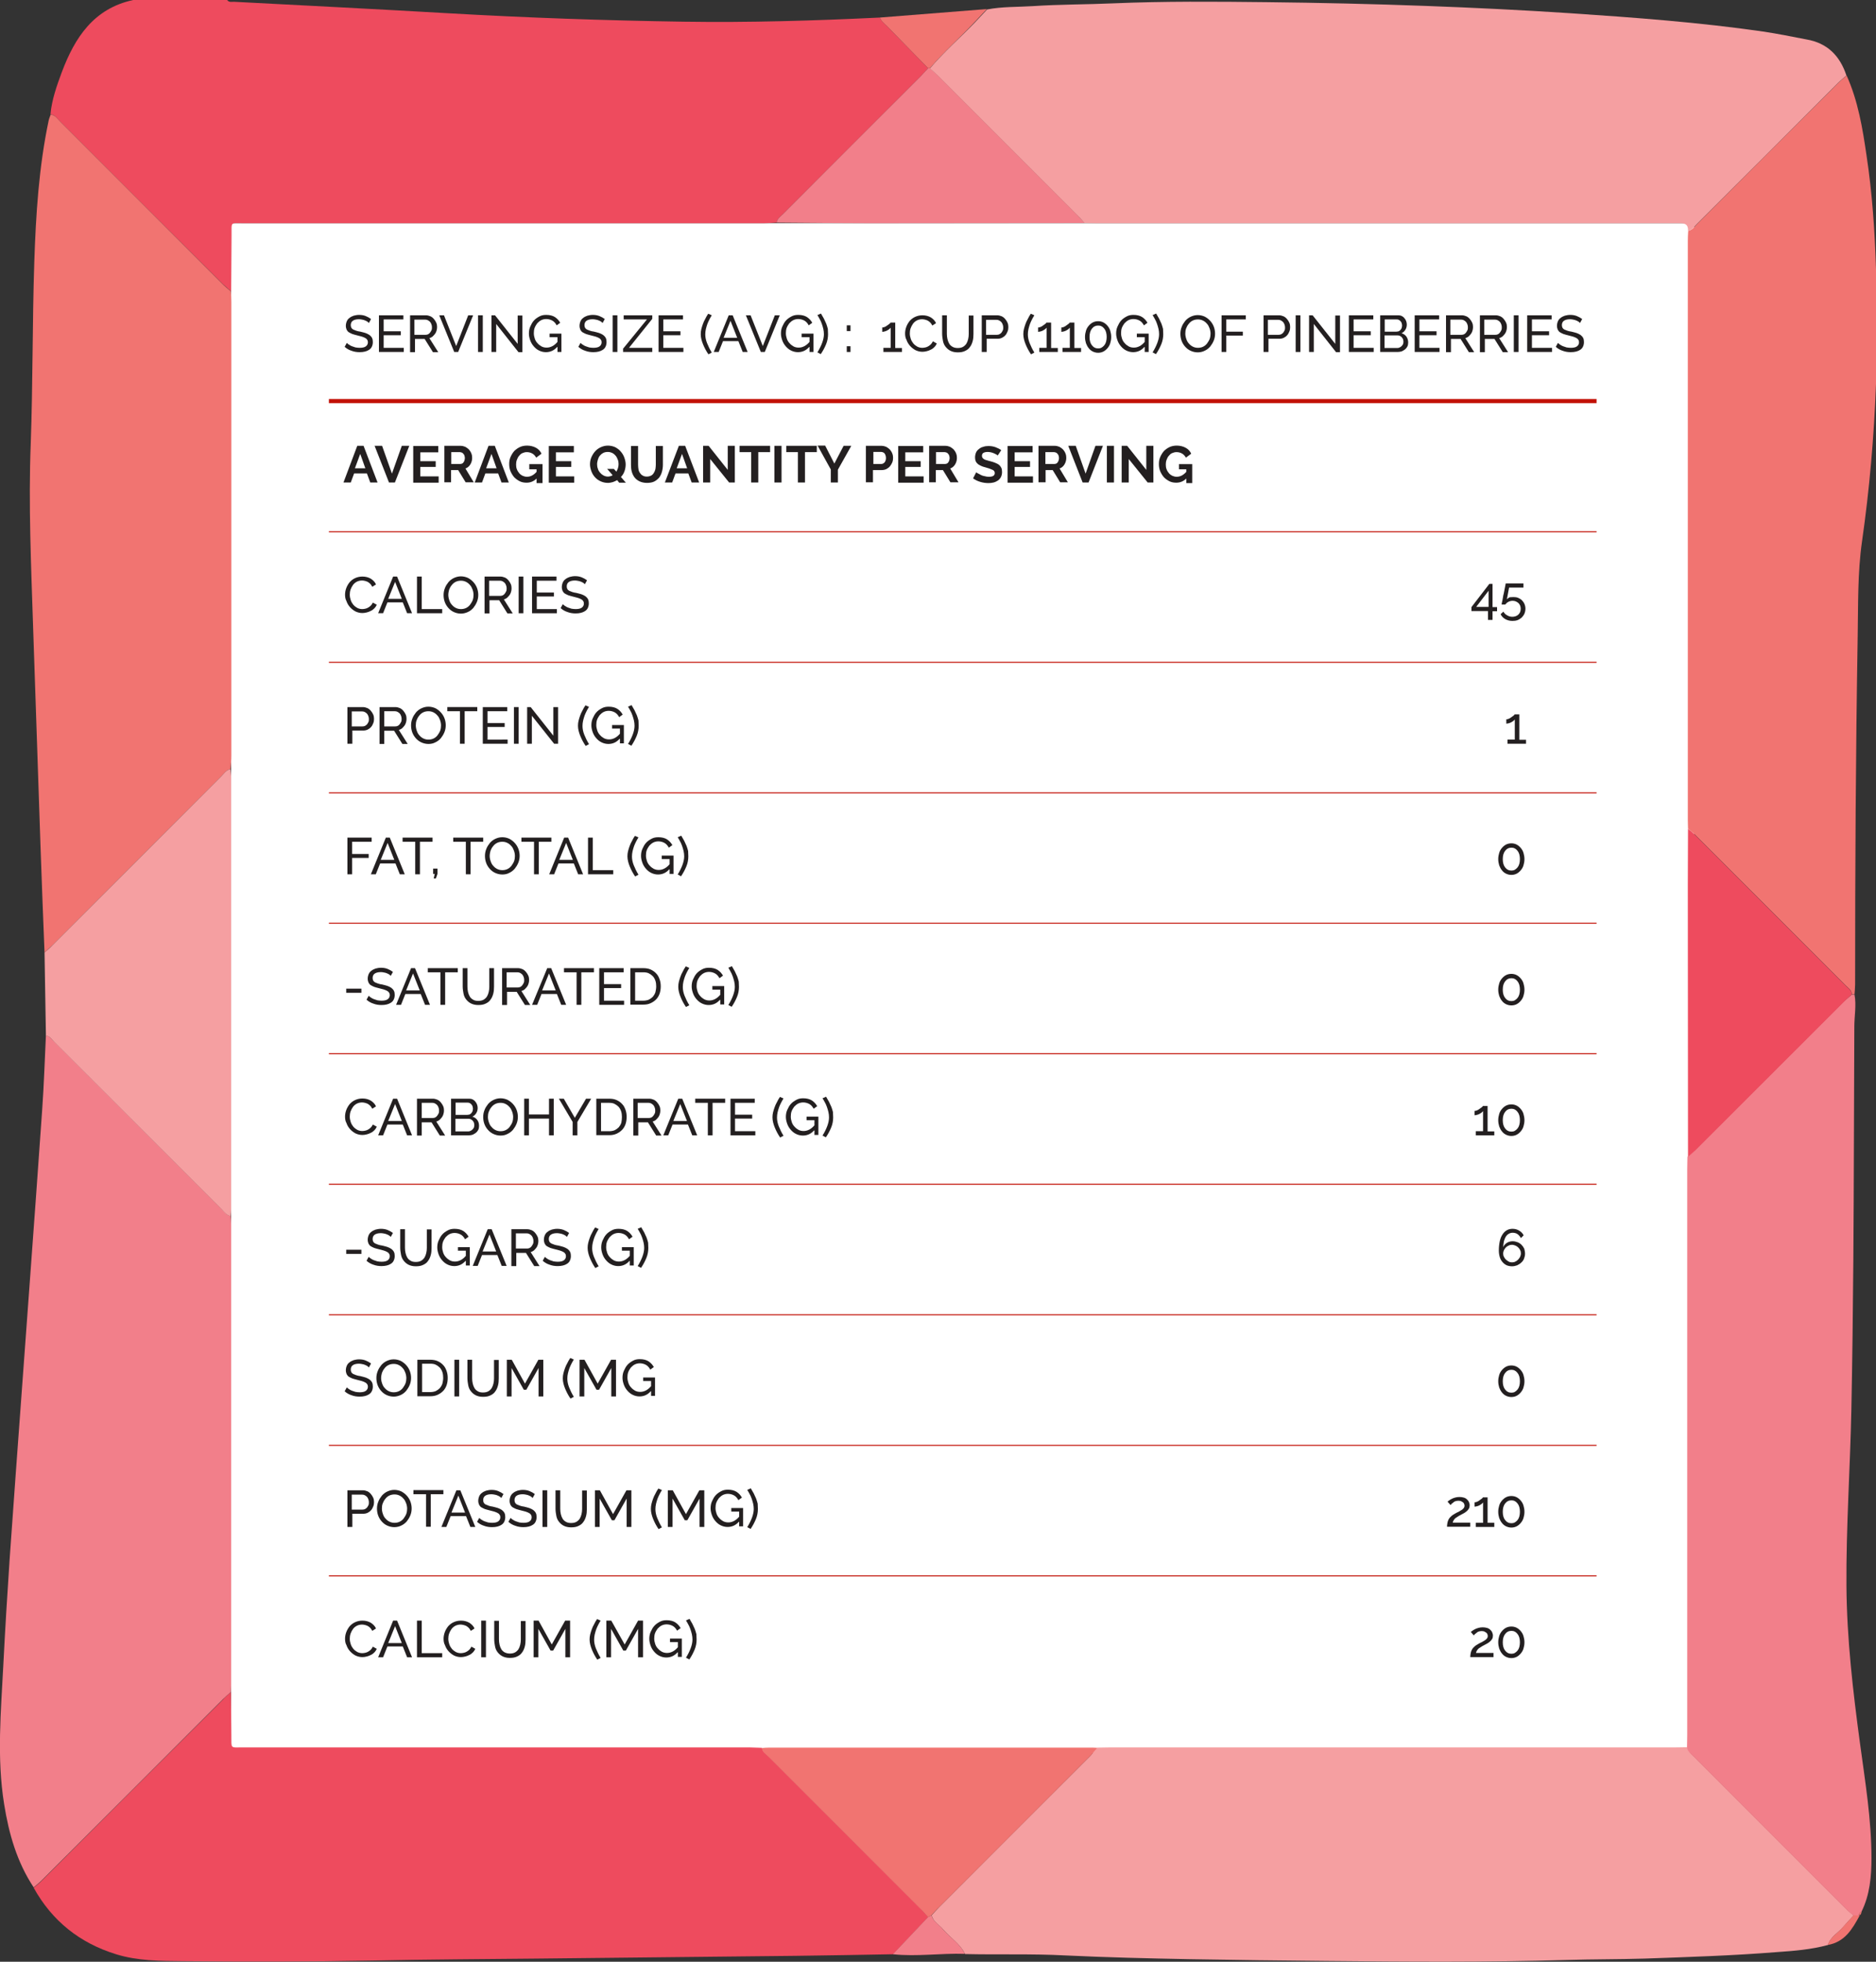 <?xml version="1.0" encoding="UTF-8"?> <!-- Generator: Adobe Illustrator 25.2.1, SVG Export Plug-In . SVG Version: 6.00 Build 0) --> <svg xmlns="http://www.w3.org/2000/svg" xmlns:xlink="http://www.w3.org/1999/xlink" version="1.1" id="Layer_1" x="0px" y="0px" viewBox="0 0 952 994.9" style="enable-background:new 0 0 952 994.9;" xml:space="preserve"><rect x="0" y="0" width="952" height="994.9" fill="#333333" stroke="none"/> <style type="text/css"> .st0{fill:#FFFFFF;} .st1{fill:none;stroke:#C21107;stroke-width:2.091;stroke-miterlimit:10;} .st2{fill:none;stroke:#C21107;stroke-width:0.517;stroke-miterlimit:10;} .st3{fill:#231F20;} .st4{opacity:0.5;} .st5{fill:#EE4B5E;} .st6{fill:#F17471;} .st7{fill:#F27F8A;} .st8{fill:#F59FA1;} </style> <rect x="117.3" y="113.2" class="st0" width="742.4" height="775.8"></rect> <line class="st1" x1="166.9" y1="203.4" x2="810.2" y2="203.4"></line> <line class="st2" x1="166.9" y1="269.7" x2="810.2" y2="269.7"></line> <line class="st2" x1="166.9" y1="335.9" x2="810.2" y2="335.9"></line> <line class="st2" x1="166.9" y1="402.1" x2="810.2" y2="402.1"></line> <line class="st2" x1="166.9" y1="468.2" x2="810.2" y2="468.2"></line> <line class="st2" x1="166.9" y1="534.4" x2="810.2" y2="534.4"></line> <line class="st2" x1="166.9" y1="600.6" x2="810.2" y2="600.6"></line> <line class="st2" x1="166.9" y1="666.8" x2="810.2" y2="666.8"></line> <line class="st2" x1="166.9" y1="733" x2="810.2" y2="733"></line> <line class="st2" x1="166.9" y1="799.2" x2="810.2" y2="799.2"></line> <g> <path class="st5" d="M67.6,0c15.9,0,31.8,0,47.7,0c0.9,1.3,2.2,0.9,3.4,0.9c36.1,1.9,72.2,3.7,108.3,5.8c40,2.3,80,3.7,120,4.3 c33.2,0.5,66.4-0.5,99.5-2.1c0.7,1.9,2.3,2.9,3.6,4.3c6.9,7.1,13.9,14.3,20.9,21.4c-1.3,1.4-2.5,2.8-3.8,4.1 c-23.3,23.3-46.5,46.5-69.8,69.8c-1.3,1.3-3,2.3-3.3,4.4c-2.2,0.1-4.4,0.3-6.5,0.3c-87.9,0-175.9,0-263.8,0c-7.3,0-6.2-1-6.3,6.5 c-0.1,9.4-0.1,18.7-0.2,28.1c-1.4-1.2-2.8-2.4-4.2-3.7C85.5,116.6,57.9,89,30.4,61.5c-1.4-1.4-2.5-3.3-4.8-3.5 c0.7-7.5,3.2-14.5,5.8-21.5C38,19,47.6,4.3,67.6,0z"></path> <path class="st6" d="M117.2,147.8c0.1,1.9,0.2,3.7,0.2,5.6c0,76.6,0,153.1,0,229.7c0,2.3-0.2,4.7-0.4,7c-2.2,0.3-3.3,2.2-4.7,3.6 c-28.5,28.5-57.1,57-85.6,85.6c-1.3,1.3-2.8,2.5-4.1,3.8c-0.7-17.6-1.4-35.1-2-52.7c-1.3-37.5-2.5-75-3.8-112.5 c-1-31-2.4-62-1.2-92.9c1.1-30.7,0.8-61.3,1.8-92c0.8-24.1,2.3-48.2,7.3-71.9c0.2-1,0.7-2,1-3c2.3,0.2,3.4,2.1,4.8,3.5 C57.9,89,85.5,116.6,113,144.1C114.3,145.4,115.8,146.6,117.2,147.8z"></path> <path class="st7" d="M550.4,113.1c-36.4,0-72.8,0.1-109.2,0.1c-15.7,0-31.4-0.2-47.1-0.3c0.3-2.1,2-3.1,3.3-4.4 c23.2-23.3,46.5-46.5,69.8-69.8c1.3-1.3,2.5-2.8,3.8-4.1c0.3,0,0.6,0,0.9,0c1.4,1.2,2.8,2.4,4.1,3.7c23.5,23.5,47.1,47.1,70.6,70.6 C547.9,110.3,549.1,111.7,550.4,113.1z"></path> <path class="st6" d="M471.9,34.6c-0.3,0-0.6,0-0.9,0c-7-7.1-13.9-14.2-20.9-21.4c-1.3-1.3-2.9-2.4-3.6-4.3 c18.1-1.4,36.2-2.9,54.3-4.3c-2,2.1-4,4.3-6,6.4C487.3,19,479,26.3,471.9,34.6z"></path> <path class="st8" d="M556.9,886.3c2,0,4.1-0.1,6.1-0.1c95.6,0,191.2,0,286.8,0c2.2,0,4.4-0.1,6.5-0.1c0.2,2.3,2,3.4,3.4,4.8 c25.8,25.8,51.6,51.7,77.5,77.5c1.1,1.1,2.3,2,3.5,3c-1.8,1.9-3.6,3.8-5.2,5.7c-2.6,3.1-6.6,5.1-7.9,9.3c-8.4,2.3-17.1,3-25.8,3.6 c-22.4,1.8-44.8,2.5-67.2,3.3c-13.2,0.4-26.5,0.3-39.7,0.7c-40.5,1.2-81.1,0.9-121.6,0.5c-23.2-0.2-46.4-0.5-69.7-0.9 c-21-0.4-42-0.9-63-1.9c-17-0.9-34-0.3-50.9-0.7c-2.5-5.3-7.6-8.3-11.2-12.6c-1.9-2.3-5-3.7-5.7-7.1c1.3-1.4,2.5-2.8,3.8-4.1 c25.6-25.6,51.1-51.2,76.7-76.7C554.5,889.1,555.7,887.7,556.9,886.3z"></path> <path class="st5" d="M117.2,858.1c0.1,7.3,0.1,14.7,0.2,22c0.1,6.9-0.8,6.1,5.9,6.1c85.8,0,171.5,0,257.3,0c2,0,4,0.2,6.1,0.2 c0.4,2.2,2.2,3.3,3.6,4.7c25.6,25.7,51.3,51.3,77,77c1.3,1.3,2.5,2.8,3.8,4.1c-6,6.3-11.9,12.6-17.9,18.9 c-16.4,0.3-32.7,0.6-49.1,0.8c-43.8,0.5-87.6,0.9-131.4,1.4c-28,0.3-56.1,0.4-84.1,1c-32,0.6-63.9,0.6-95.9,0.3 c-11.3-0.1-22.8-0.1-33.8-3.5c-18.4-5.7-32.4-16.8-41.8-33.7c1.4-1.2,2.9-2.4,4.2-3.7c30.6-30.6,61.2-61.2,91.8-91.7 C114.4,860.5,115.8,859.4,117.2,858.1z"></path> <path class="st7" d="M117.2,858.1c-1.4,1.2-2.8,2.4-4.1,3.7c-30.6,30.6-61.2,61.2-91.8,91.7c-1.3,1.3-2.8,2.5-4.2,3.7 C8.6,944.4,4.5,930,2.1,915c-3.8-23.6-1.6-47.2-0.4-70.8c0.9-17.9,2-35.7,3.2-53.6c2-28.6,4.1-57.1,6.2-85.7 c1.4-18.6,2.7-37.2,4.1-55.9c2.1-28.7,4.2-57.4,6.2-86.1c0.9-12.6,1.3-25.2,1.9-37.8c2.1,0.3,3,2.1,4.3,3.3 c28.3,28.2,56.5,56.5,84.8,84.7c1.4,1.4,2.5,3.3,4.7,3.5c0.1,1.6,0.2,3.1,0.2,4.7c0,77.7,0,155.4,0,233 C117.3,855.6,117.2,856.9,117.2,858.1z"></path> <path class="st6" d="M856.6,420.2c0-1.4-0.1-2.8-0.1-4.2c0-97.9,0-195.9,0-293.8c0-1.7,0.1-3.4,0.2-5.1c2.2-0.5,3.3-2.3,4.7-3.7 c23.8-23.8,47.6-47.6,71.5-71.4c1.3-1.3,2.8-2.5,4.2-3.7c5.8,12.9,8.1,26.8,10.1,40.6c2.9,19.1,4.2,38.4,4.8,57.7 c0,19.4,0,38.8,0,58.1c-1,26.8-3.3,53.4-7.1,79.9c-2.3,16-1.9,32.3-2.2,48.5c-1,58.7-1.3,117.4-1.3,176.1c0,1.7-0.2,3.4-0.3,5.1 c-0.5,0-0.9,0-1.4,0c0-2.2-1.8-3.2-3.1-4.5c-25.6-25.7-51.3-51.3-76.9-76.9C858.7,422,857.6,421.1,856.6,420.2z"></path> <path class="st7" d="M939.7,504.4c0.5,0,0.9,0,1.4,0c1,5.4-0.1,10.9-0.1,16.3c-0.2,39.4-0.2,78.9-0.5,118.3 c-0.2,25.2-0.5,50.5-1,75.7c-0.6,29.9-2.7,59.7-2.5,89.6c0.2,26.8,3.3,53.4,6.9,80c2.6,19.3,5.8,38.5,5.8,58 c0,9.3-0.8,18.7-5.1,27.3c-0.9,0.3-1.2,1-1.2,1.9c0,0,0.1,0.1,0.1,0.1c-1-0.1-2-0.1-3-0.2c-1.2-1-2.4-1.9-3.5-3 c-25.8-25.8-51.7-51.6-77.5-77.5c-1.4-1.4-3.2-2.5-3.4-4.8c0-2,0.1-4.1,0.1-6.1c0-95.7,0-191.5,0-287.2c0-2,0.1-4,0.1-6.1 c1.4-1.2,2.8-2.4,4.1-3.7c25-24.9,49.9-49.9,74.9-74.8C936.9,506.8,938.3,505.6,939.7,504.4z"></path> <path class="st8" d="M117.1,616.7c-2.2-0.3-3.4-2.1-4.7-3.5c-28.3-28.2-56.5-56.5-84.8-84.7c-1.3-1.3-2.2-3.1-4.3-3.3 c-0.2-14-0.5-28.1-0.7-42.1c1.4-1.2,2.8-2.4,4.1-3.8c28.5-28.5,57.1-57.1,85.6-85.6c1.4-1.4,2.5-3.3,4.7-3.6 c0.1,1.4,0.3,2.8,0.3,4.2c0,72.9,0,145.8,0,218.7C117.3,614.2,117.2,615.5,117.1,616.7z"></path> <path class="st7" d="M453.1,991.1c6-6.3,11.9-12.6,17.9-18.9c0.6-0.3,1.2-0.6,1.7-1c0.7,3.3,3.8,4.7,5.7,7.1 c3.6,4.3,8.8,7.3,11.2,12.6C477.5,990.5,465.3,992.4,453.1,991.1z"></path> <path class="st6" d="M940.7,971.3c1,0.1,2,0.1,3,0.2c-3.7,6.8-7.5,13.4-16.2,14.9c1.4-4.2,5.3-6.1,7.9-9.3 C937.1,975.1,938.9,973.3,940.7,971.3z"></path> <path class="st6" d="M943.5,971.4c0-0.9,0.2-1.6,1.2-1.9C944.5,970.3,944.4,971.1,943.5,971.4z"></path> <path class="st8" d="M937,38.3c-1.4,1.2-2.9,2.4-4.2,3.7c-23.8,23.8-47.6,47.6-71.5,71.4c-1.4,1.4-2.5,3.2-4.7,3.7 c0.2-3.9-2.2-3.9-5.1-3.9c-51.1,0.1-102.3,0-153.4,0c-47.2,0-94.5,0-141.7,0c-2,0-4-0.1-6.1-0.1c-1.2-1.4-2.4-2.8-3.7-4.1 c-23.5-23.5-47.1-47.1-70.6-70.6c-1.3-1.3-2.8-2.5-4.1-3.7c7.1-8.4,15.4-15.6,23-23.5c2-2.1,4-4.3,6-6.4c7.7-1.5,15.5-1.2,23.3-1.7 c13.5-0.9,27.1-0.8,40.6-1.4c26-1.1,52-0.9,78-0.6C669.7,1.4,696.6,2,723.5,3c24.4,0.9,48.8,2.1,73.2,3.7c32.7,2.2,65.5,4.6,98,9.3 c7.4,1.1,14.7,2.6,22,4C927.3,21.8,933.7,28.3,937,38.3z"></path> <path class="st6" d="M472.7,971.3c-0.6,0.3-1.2,0.6-1.7,1c-1.3-1.4-2.4-2.8-3.8-4.1c-25.7-25.7-51.3-51.3-77-77 c-1.4-1.4-3.3-2.5-3.6-4.7c1.2-0.1,2.5-0.2,3.7-0.2c54.8,0,109.5,0,164.3,0c0.8,0,1.6,0.1,2.3,0.1c-1.2,1.4-2.4,2.9-3.7,4.2 c-25.6,25.6-51.1,51.2-76.7,76.7C475.2,968.5,474,969.9,472.7,971.3z"></path> <path class="st5" d="M939.7,504.4c-1.4,1.3-2.8,2.4-4.1,3.8c-25,24.9-49.9,49.9-74.9,74.8c-1.3,1.3-2.8,2.5-4.1,3.7 c0-46-0.1-92-0.1-137.9c0-9.5,0.1-19,0.1-28.5c1.1,0.9,2.2,1.8,3.1,2.7c25.7,25.6,51.3,51.3,76.9,76.9 C937.9,501.2,939.7,502.2,939.7,504.4z"></path> </g> <g> <path class="st3" d="M187.2,163.8c-0.2-0.2-0.5-0.5-0.8-0.7c-0.3-0.2-0.7-0.4-1.2-0.6c-0.4-0.2-0.9-0.3-1.4-0.4 c-0.5-0.1-1.1-0.2-1.6-0.2c-1.5,0-2.5,0.3-3.2,0.8c-0.7,0.5-1,1.3-1,2.2c0,0.5,0.1,0.9,0.3,1.3s0.5,0.6,0.9,0.9 c0.4,0.2,0.9,0.4,1.5,0.6c0.6,0.2,1.3,0.4,2.2,0.5c1,0.2,1.8,0.5,2.6,0.7c0.8,0.3,1.4,0.6,2,1c0.5,0.4,1,0.9,1.3,1.5 c0.3,0.6,0.4,1.3,0.4,2.1c0,0.9-0.2,1.7-0.5,2.3c-0.3,0.7-0.8,1.2-1.4,1.6c-0.6,0.4-1.3,0.7-2.1,0.9c-0.8,0.2-1.7,0.3-2.7,0.3 c-1.4,0-2.8-0.2-4.1-0.7c-1.3-0.4-2.5-1.1-3.5-2l1.1-2c0.3,0.3,0.6,0.6,1.1,0.9c0.4,0.3,1,0.6,1.5,0.8c0.6,0.2,1.2,0.4,1.8,0.6 c0.7,0.1,1.3,0.2,2.1,0.2c1.3,0,2.4-0.2,3.1-0.7c0.7-0.5,1.1-1.2,1.1-2.1c0-0.5-0.1-1-0.4-1.3c-0.2-0.4-0.6-0.7-1-0.9 s-1-0.5-1.7-0.7c-0.7-0.2-1.4-0.4-2.3-0.6c-0.9-0.2-1.8-0.5-2.5-0.7c-0.7-0.3-1.3-0.6-1.8-0.9s-0.8-0.8-1.1-1.3 c-0.2-0.5-0.4-1.2-0.4-1.9c0-0.9,0.2-1.7,0.5-2.4c0.3-0.7,0.8-1.3,1.4-1.7c0.6-0.5,1.3-0.8,2.1-1.1c0.8-0.2,1.7-0.4,2.7-0.4 c1.3,0,2.4,0.2,3.4,0.6c1,0.4,1.9,0.9,2.7,1.5L187.2,163.8z"></path> <path class="st3" d="M204.9,176.4v2.1h-12.6v-18.6h12.4v2.1h-10v6h8.7v2h-8.7v6.4H204.9z"></path> <path class="st3" d="M208.1,178.5v-18.6h8c0.8,0,1.6,0.2,2.3,0.5c0.7,0.3,1.3,0.8,1.8,1.4c0.5,0.6,0.9,1.2,1.2,1.9 c0.3,0.7,0.4,1.4,0.4,2.2c0,0.6-0.1,1.3-0.3,1.9c-0.2,0.6-0.4,1.1-0.8,1.6s-0.8,0.9-1.2,1.3c-0.5,0.4-1,0.6-1.6,0.8l4.5,7.1h-2.7 l-4.2-6.7h-4.9v6.7H208.1z M210.4,169.8h5.6c0.5,0,0.9-0.1,1.3-0.3c0.4-0.2,0.7-0.5,1-0.9c0.3-0.4,0.5-0.8,0.7-1.2s0.2-1,0.2-1.5 c0-0.5-0.1-1-0.3-1.5s-0.4-0.9-0.7-1.2s-0.7-0.6-1.1-0.8c-0.4-0.2-0.8-0.3-1.3-0.3h-5.5V169.8z"></path> <path class="st3" d="M225.3,159.9l6.2,15.6l6.1-15.6h2.5l-7.6,18.6h-2l-7.6-18.6H225.3z"></path> <path class="st3" d="M242.6,178.5v-18.6h2.4v18.6H242.6z"></path> <path class="st3" d="M251.8,164.3v14.2h-2.4v-18.6h1.8l11.5,14.5V160h2.4v18.6h-2L251.8,164.3z"></path> <path class="st3" d="M282.7,176c-1.6,1.8-3.5,2.6-5.7,2.6c-1.2,0-2.4-0.3-3.4-0.8c-1.1-0.5-2-1.3-2.7-2.1c-0.8-0.9-1.4-1.9-1.8-3 c-0.4-1.1-0.7-2.3-0.7-3.5c0-1.3,0.2-2.5,0.7-3.6s1-2.1,1.8-3c0.8-0.9,1.7-1.5,2.8-2.1s2.2-0.8,3.5-0.8c1.8,0,3.3,0.4,4.4,1.1 c1.2,0.8,2,1.7,2.7,2.9l-1.8,1.3c-0.6-1.1-1.3-1.9-2.2-2.4c-0.9-0.5-2-0.8-3.1-0.8c-0.9,0-1.8,0.2-2.6,0.6c-0.8,0.4-1.4,1-2,1.6 c-0.5,0.7-1,1.5-1.3,2.3s-0.4,1.8-0.4,2.7c0,1,0.2,1.9,0.5,2.8c0.3,0.9,0.8,1.7,1.4,2.3c0.6,0.7,1.3,1.2,2,1.6 c0.8,0.4,1.6,0.6,2.6,0.6c2,0,3.9-1,5.5-2.9V171h-4v-1.8h6v9.3h-2V176z"></path> <path class="st3" d="M305.8,163.8c-0.2-0.2-0.5-0.5-0.8-0.7c-0.3-0.2-0.7-0.4-1.2-0.6c-0.4-0.2-0.9-0.3-1.4-0.4 c-0.5-0.1-1.1-0.2-1.6-0.2c-1.5,0-2.5,0.3-3.2,0.8c-0.7,0.5-1,1.3-1,2.2c0,0.5,0.1,0.9,0.3,1.3s0.5,0.6,0.9,0.9 c0.4,0.2,0.9,0.4,1.5,0.6c0.6,0.2,1.3,0.4,2.2,0.5c1,0.2,1.8,0.5,2.6,0.7c0.8,0.3,1.4,0.6,2,1c0.5,0.4,1,0.9,1.3,1.5 c0.3,0.6,0.4,1.3,0.4,2.1c0,0.9-0.2,1.7-0.5,2.3c-0.3,0.7-0.8,1.2-1.4,1.6c-0.6,0.4-1.3,0.7-2.1,0.9c-0.8,0.2-1.7,0.3-2.7,0.3 c-1.4,0-2.8-0.2-4.1-0.7c-1.3-0.4-2.5-1.1-3.5-2l1.1-2c0.3,0.3,0.6,0.6,1.1,0.9c0.4,0.3,1,0.6,1.5,0.8c0.6,0.2,1.2,0.4,1.8,0.6 c0.7,0.1,1.3,0.2,2.1,0.2c1.3,0,2.4-0.2,3.1-0.7c0.7-0.5,1.1-1.2,1.1-2.1c0-0.5-0.1-1-0.4-1.3c-0.2-0.4-0.6-0.7-1-0.9 s-1-0.5-1.7-0.7c-0.7-0.2-1.4-0.4-2.3-0.6c-0.9-0.2-1.8-0.5-2.5-0.7c-0.7-0.3-1.3-0.6-1.8-0.9s-0.8-0.8-1.1-1.3 c-0.2-0.5-0.4-1.2-0.4-1.9c0-0.9,0.2-1.7,0.5-2.4c0.3-0.7,0.8-1.3,1.4-1.7c0.6-0.5,1.3-0.8,2.1-1.1c0.8-0.2,1.7-0.4,2.7-0.4 c1.3,0,2.4,0.2,3.4,0.6c1,0.4,1.9,0.9,2.7,1.5L305.8,163.8z"></path> <path class="st3" d="M310.9,178.5v-18.6h2.4v18.6H310.9z"></path> <path class="st3" d="M316.3,176.7l12-14.7h-11.8v-2.1H331v1.8l-11.8,14.7H331v2.1h-14.8V176.7z"></path> <path class="st3" d="M346.8,176.4v2.1h-12.6v-18.6h12.4v2.1h-10v6h8.7v2h-8.7v6.4H346.8z"></path> <path class="st3" d="M355.6,169.5c0-0.9,0.1-1.8,0.3-2.6c0.2-0.9,0.5-1.7,0.8-2.6c0.3-0.9,0.7-1.7,1.2-2.6c0.4-0.9,0.9-1.7,1.5-2.6 l1.8,0.8c-0.3,0.5-0.7,1.1-1.1,1.9c-0.4,0.8-0.8,1.6-1.1,2.4c-0.3,0.9-0.6,1.8-0.8,2.7c-0.2,0.9-0.3,1.8-0.3,2.7 c0,1.4,0.3,2.9,0.9,4.4s1.4,3.2,2.4,4.8l-1.7,0.9c-1.1-1.6-2-3.3-2.7-5S355.6,171.2,355.6,169.5z"></path> <path class="st3" d="M369.8,159.9h2l7.6,18.6h-2.5l-2.2-5.5h-7.8l-2.2,5.5h-2.5L369.8,159.9z M374.1,171.3l-3.4-8.6l-3.5,8.6H374.1 z"></path> <path class="st3" d="M380.9,159.9l6.2,15.6l6.1-15.6h2.5l-7.6,18.6h-2l-7.6-18.6H380.9z"></path> <path class="st3" d="M410.6,176c-1.6,1.8-3.5,2.6-5.7,2.6c-1.2,0-2.4-0.3-3.4-0.8c-1.1-0.5-2-1.3-2.7-2.1c-0.8-0.9-1.4-1.9-1.8-3 c-0.4-1.1-0.7-2.3-0.7-3.5c0-1.3,0.2-2.5,0.7-3.6s1-2.1,1.8-3c0.8-0.9,1.7-1.5,2.8-2.1s2.2-0.8,3.5-0.8c1.8,0,3.3,0.4,4.4,1.1 c1.2,0.8,2,1.7,2.7,2.9l-1.8,1.3c-0.6-1.1-1.3-1.9-2.2-2.4c-0.9-0.5-2-0.8-3.1-0.8c-0.9,0-1.8,0.2-2.6,0.6c-0.8,0.4-1.4,1-2,1.6 c-0.5,0.7-1,1.5-1.3,2.3s-0.4,1.8-0.4,2.7c0,1,0.2,1.9,0.5,2.8c0.3,0.9,0.8,1.7,1.4,2.3c0.6,0.7,1.3,1.2,2,1.6 c0.8,0.4,1.6,0.6,2.6,0.6c2,0,3.9-1,5.5-2.9V171h-4v-1.8h6v9.3h-2V176z"></path> <path class="st3" d="M420.2,169.5c0,1.7-0.3,3.4-1,5.1c-0.7,1.7-1.6,3.4-2.7,5l-1.7-0.9c1-1.6,1.8-3.2,2.4-4.8s0.9-3.1,0.9-4.4 c0-0.9-0.1-1.8-0.3-2.7c-0.2-0.9-0.5-1.8-0.8-2.7c-0.3-0.9-0.7-1.7-1.1-2.4c-0.4-0.8-0.8-1.4-1.1-1.9l1.8-0.8 c0.5,0.9,1,1.7,1.5,2.6c0.4,0.9,0.8,1.7,1.2,2.6c0.3,0.9,0.6,1.7,0.8,2.6C420.1,167.7,420.2,168.6,420.2,169.5z"></path> <path class="st3" d="M429.7,167.9V165h1.9v2.9H429.7z M429.7,178.5v-2.9h1.9v2.9H429.7z"></path> <path class="st3" d="M457.7,176.4v2.1h-9.4v-2.1h3.7v-10.2c-0.2,0.2-0.4,0.4-0.7,0.7c-0.3,0.2-0.7,0.5-1.1,0.7s-0.8,0.4-1.3,0.5 s-0.8,0.2-1.2,0.2v-2.2c0.4,0,0.8-0.1,1.3-0.3c0.5-0.2,0.9-0.5,1.3-0.8c0.4-0.3,0.8-0.6,1.1-0.8s0.5-0.5,0.5-0.6h2.4v12.9H457.7z"></path> <path class="st3" d="M459.3,169.1c0-1.1,0.2-2.2,0.6-3.3c0.4-1.1,1-2.1,1.7-3c0.8-0.9,1.7-1.6,2.8-2.1c1.1-0.5,2.3-0.8,3.7-0.8 c1.7,0,3.1,0.4,4.3,1.1c1.2,0.8,2.1,1.7,2.6,2.9l-1.9,1.2c-0.3-0.6-0.6-1.1-1-1.5c-0.4-0.4-0.8-0.7-1.3-1c-0.5-0.2-0.9-0.4-1.4-0.5 c-0.5-0.1-1-0.2-1.4-0.2c-1,0-1.9,0.2-2.7,0.6c-0.8,0.4-1.5,1-2,1.7c-0.5,0.7-0.9,1.5-1.2,2.3c-0.3,0.9-0.4,1.7-0.4,2.6 c0,1,0.2,1.9,0.5,2.8c0.3,0.9,0.8,1.7,1.3,2.3c0.6,0.7,1.3,1.2,2,1.6c0.8,0.4,1.6,0.6,2.6,0.6c0.5,0,1-0.1,1.5-0.2 c0.5-0.1,1-0.3,1.5-0.6c0.5-0.3,0.9-0.6,1.3-1c0.4-0.4,0.7-0.9,1-1.5l2,1.1c-0.3,0.7-0.7,1.3-1.2,1.8c-0.5,0.5-1.1,1-1.8,1.3 c-0.7,0.4-1.4,0.6-2.1,0.8c-0.8,0.2-1.5,0.3-2.2,0.3c-1.3,0-2.4-0.3-3.5-0.8c-1.1-0.6-2-1.3-2.8-2.2s-1.4-1.9-1.8-3.1 C459.5,171.5,459.3,170.3,459.3,169.1z"></path> <path class="st3" d="M486,176.5c1.1,0,2-0.2,2.7-0.6c0.7-0.4,1.3-1,1.7-1.6c0.4-0.7,0.7-1.4,0.9-2.3c0.2-0.9,0.3-1.7,0.3-2.6v-9.4 h2.4v9.4c0,1.3-0.1,2.5-0.4,3.6c-0.3,1.1-0.7,2.1-1.4,3c-0.6,0.9-1.4,1.5-2.5,2c-1,0.5-2.2,0.7-3.7,0.7c-1.5,0-2.7-0.3-3.7-0.8 c-1-0.5-1.8-1.2-2.5-2.1s-1.1-1.9-1.3-3s-0.4-2.3-0.4-3.5v-9.4h2.4v9.4c0,0.9,0.1,1.8,0.3,2.7c0.2,0.9,0.5,1.6,0.9,2.3 s1,1.2,1.7,1.6C484.1,176.3,485,176.5,486,176.5z"></path> <path class="st3" d="M498.2,178.5v-18.6h7.8c0.8,0,1.6,0.2,2.3,0.5c0.7,0.3,1.3,0.8,1.8,1.4c0.5,0.6,0.9,1.2,1.2,1.9 c0.3,0.7,0.4,1.4,0.4,2.2c0,0.8-0.1,1.5-0.4,2.2c-0.3,0.7-0.6,1.4-1.1,1.9c-0.5,0.6-1.1,1-1.7,1.3s-1.4,0.5-2.2,0.5h-5.6v6.7H498.2 z M500.5,169.8h5.4c0.5,0,0.9-0.1,1.3-0.3c0.4-0.2,0.7-0.5,1-0.8c0.3-0.4,0.5-0.8,0.7-1.2s0.2-1,0.2-1.5c0-0.5-0.1-1-0.3-1.5 c-0.2-0.5-0.4-0.9-0.7-1.2s-0.7-0.6-1.1-0.8s-0.8-0.3-1.3-0.3h-5.3V169.8z"></path> <path class="st3" d="M519.3,169.5c0-0.9,0.1-1.8,0.3-2.6c0.2-0.9,0.5-1.7,0.8-2.6c0.3-0.9,0.7-1.7,1.2-2.6c0.4-0.9,0.9-1.7,1.5-2.6 l1.8,0.8c-0.3,0.5-0.7,1.1-1.1,1.9c-0.4,0.8-0.8,1.6-1.1,2.4c-0.3,0.9-0.6,1.8-0.8,2.7c-0.2,0.9-0.3,1.8-0.3,2.7 c0,1.4,0.3,2.9,0.9,4.4s1.4,3.2,2.4,4.8l-1.7,0.9c-1.1-1.6-2-3.3-2.7-5S519.3,171.2,519.3,169.5z"></path> <path class="st3" d="M536.8,176.4v2.1h-9.4v-2.1h3.7v-10.2c-0.2,0.2-0.4,0.4-0.7,0.7c-0.3,0.2-0.7,0.5-1.1,0.7s-0.8,0.4-1.3,0.5 s-0.8,0.2-1.2,0.2v-2.2c0.4,0,0.8-0.1,1.3-0.3c0.5-0.2,0.9-0.5,1.3-0.8c0.4-0.3,0.8-0.6,1.1-0.8s0.5-0.5,0.5-0.6h2.4v12.9H536.8z"></path> <path class="st3" d="M548.6,176.4v2.1h-9.4v-2.1h3.7v-10.2c-0.2,0.2-0.4,0.4-0.7,0.7c-0.3,0.2-0.7,0.5-1.1,0.7s-0.8,0.4-1.3,0.5 s-0.8,0.2-1.2,0.2v-2.2c0.4,0,0.8-0.1,1.3-0.3c0.5-0.2,0.9-0.5,1.3-0.8c0.4-0.3,0.8-0.6,1.1-0.8s0.5-0.5,0.5-0.6h2.4v12.9H548.6z"></path> <path class="st3" d="M563.9,170.9c0,1.2-0.2,2.2-0.5,3.2s-0.8,1.8-1.4,2.5c-0.6,0.7-1.3,1.3-2.1,1.7c-0.8,0.4-1.7,0.6-2.6,0.6 c-1,0-1.8-0.2-2.7-0.6c-0.8-0.4-1.5-0.9-2.1-1.7c-0.6-0.7-1-1.5-1.4-2.5c-0.3-1-0.5-2-0.5-3.2c0-1.2,0.2-2.2,0.5-3.2 c0.3-1,0.8-1.8,1.4-2.5c0.6-0.7,1.3-1.3,2.1-1.7c0.8-0.4,1.7-0.6,2.7-0.6c0.9,0,1.8,0.2,2.6,0.6c0.8,0.4,1.5,1,2.1,1.7 c0.6,0.7,1.1,1.5,1.4,2.5S563.9,169.7,563.9,170.9z M561.6,170.9c0-0.9-0.1-1.6-0.3-2.4c-0.2-0.7-0.5-1.3-0.9-1.8 c-0.4-0.5-0.8-0.9-1.4-1.2c-0.5-0.3-1.1-0.4-1.7-0.4c-0.6,0-1.2,0.1-1.8,0.4s-1,0.7-1.4,1.2c-0.4,0.5-0.7,1.1-0.9,1.8 c-0.2,0.7-0.3,1.5-0.3,2.4c0,0.9,0.1,1.7,0.3,2.4c0.2,0.7,0.5,1.3,0.9,1.8c0.4,0.5,0.8,0.9,1.4,1.2s1.1,0.4,1.8,0.4 c0.6,0,1.2-0.1,1.7-0.4c0.5-0.3,1-0.7,1.4-1.2c0.4-0.5,0.7-1.1,0.9-1.8C561.5,172.5,561.6,171.7,561.6,170.9z"></path> <path class="st3" d="M580.7,176c-1.6,1.8-3.5,2.6-5.7,2.6c-1.2,0-2.4-0.3-3.4-0.8c-1.1-0.5-2-1.3-2.7-2.1c-0.8-0.9-1.4-1.9-1.8-3 c-0.4-1.1-0.7-2.3-0.7-3.5c0-1.3,0.2-2.5,0.7-3.6s1-2.1,1.8-3c0.8-0.9,1.7-1.5,2.8-2.1s2.2-0.8,3.5-0.8c1.8,0,3.3,0.4,4.4,1.1 c1.2,0.8,2,1.7,2.7,2.9l-1.8,1.3c-0.6-1.1-1.3-1.9-2.2-2.4c-0.9-0.5-2-0.8-3.1-0.8c-0.9,0-1.8,0.2-2.6,0.6c-0.8,0.4-1.4,1-2,1.6 c-0.5,0.7-1,1.5-1.3,2.3s-0.4,1.8-0.4,2.7c0,1,0.2,1.9,0.5,2.8c0.3,0.9,0.8,1.7,1.4,2.3c0.6,0.7,1.3,1.2,2,1.6 c0.8,0.4,1.6,0.6,2.6,0.6c2,0,3.9-1,5.5-2.9V171h-4v-1.8h6v9.3h-2V176z"></path> <path class="st3" d="M590.3,169.5c0,1.7-0.3,3.4-1,5.1c-0.7,1.7-1.6,3.4-2.7,5l-1.7-0.9c1-1.6,1.8-3.2,2.4-4.8s0.9-3.1,0.9-4.4 c0-0.9-0.1-1.8-0.3-2.7c-0.2-0.9-0.5-1.8-0.8-2.7c-0.3-0.9-0.7-1.7-1.1-2.4c-0.4-0.8-0.8-1.4-1.1-1.9l1.8-0.8 c0.5,0.9,1,1.7,1.5,2.6c0.4,0.9,0.8,1.7,1.2,2.6c0.3,0.9,0.6,1.7,0.8,2.6C590.2,167.7,590.3,168.6,590.3,169.5z"></path> <path class="st3" d="M607.8,178.7c-1.3,0-2.5-0.3-3.6-0.8s-2-1.2-2.8-2.1c-0.8-0.9-1.4-1.9-1.8-3c-0.4-1.1-0.6-2.3-0.6-3.5 c0-1.2,0.2-2.4,0.7-3.6c0.4-1.1,1.1-2.1,1.8-3c0.8-0.9,1.7-1.6,2.8-2.1c1.1-0.5,2.2-0.8,3.5-0.8c1.3,0,2.5,0.3,3.6,0.8 c1.1,0.6,2,1.3,2.8,2.2c0.8,0.9,1.4,1.9,1.8,3c0.4,1.1,0.6,2.3,0.6,3.4c0,1.2-0.2,2.4-0.7,3.6s-1.1,2.1-1.8,3 c-0.8,0.9-1.7,1.6-2.8,2.1C610.3,178.4,609.1,178.7,607.8,178.7z M601.5,169.2c0,0.9,0.2,1.9,0.5,2.7c0.3,0.9,0.7,1.7,1.3,2.3 c0.6,0.7,1.2,1.2,2,1.6c0.8,0.4,1.7,0.6,2.6,0.6c1,0,1.9-0.2,2.7-0.6c0.8-0.4,1.5-1,2-1.7c0.5-0.7,1-1.5,1.3-2.3 c0.3-0.9,0.4-1.8,0.4-2.6c0-0.9-0.2-1.9-0.5-2.7s-0.7-1.7-1.3-2.3c-0.6-0.7-1.2-1.2-2-1.6c-0.8-0.4-1.6-0.6-2.6-0.6 c-1,0-1.9,0.2-2.7,0.6s-1.5,1-2,1.7c-0.6,0.7-1,1.5-1.3,2.3C601.6,167.4,601.5,168.3,601.5,169.2z"></path> <path class="st3" d="M619.9,178.5v-18.6h12.3v2.1h-9.9v6.2h8.4v2h-8.4v8.3H619.9z"></path> <path class="st3" d="M641.2,178.5v-18.6h7.8c0.8,0,1.6,0.2,2.3,0.5c0.7,0.3,1.3,0.8,1.8,1.4c0.5,0.6,0.9,1.2,1.2,1.9 c0.3,0.7,0.4,1.4,0.4,2.2c0,0.8-0.1,1.5-0.4,2.2c-0.3,0.7-0.6,1.4-1.1,1.9c-0.5,0.6-1.1,1-1.7,1.3s-1.4,0.5-2.2,0.5h-5.6v6.7H641.2 z M643.5,169.8h5.4c0.5,0,0.9-0.1,1.3-0.3c0.4-0.2,0.7-0.5,1-0.8c0.3-0.4,0.5-0.8,0.7-1.2s0.2-1,0.2-1.5c0-0.5-0.1-1-0.3-1.5 c-0.2-0.5-0.4-0.9-0.7-1.2s-0.7-0.6-1.1-0.8s-0.8-0.3-1.3-0.3h-5.3V169.8z"></path> <path class="st3" d="M657.5,178.5v-18.6h2.4v18.6H657.5z"></path> <path class="st3" d="M666.7,164.3v14.2h-2.4v-18.6h1.8l11.5,14.5V160h2.4v18.6h-2L666.7,164.3z"></path> <path class="st3" d="M697.1,176.4v2.1h-12.6v-18.6h12.4v2.1h-10v6h8.7v2h-8.7v6.4H697.1z"></path> <path class="st3" d="M714.6,173.7c0,0.7-0.1,1.4-0.4,2c-0.3,0.6-0.7,1.1-1.2,1.5c-0.5,0.4-1.1,0.7-1.7,1c-0.7,0.2-1.4,0.3-2.1,0.3 h-8.8v-18.6h9.2c0.6,0,1.2,0.1,1.8,0.4c0.5,0.3,1,0.6,1.3,1.1c0.4,0.4,0.7,1,0.9,1.5c0.2,0.6,0.3,1.1,0.3,1.7 c0,0.9-0.2,1.8-0.7,2.6s-1.1,1.4-2,1.8c1.1,0.3,1.9,0.9,2.5,1.7C714.3,171.6,714.6,172.6,714.6,173.7z M702.7,162v6.2h5.9 c0.4,0,0.8-0.1,1.2-0.2c0.3-0.2,0.7-0.4,0.9-0.7s0.5-0.6,0.6-1s0.2-0.8,0.2-1.2c0-0.4-0.1-0.8-0.2-1.2c-0.1-0.4-0.3-0.7-0.6-1 c-0.2-0.3-0.5-0.5-0.9-0.7s-0.7-0.2-1.1-0.2H702.7z M712.2,173.3c0-0.4-0.1-0.8-0.2-1.2c-0.1-0.4-0.4-0.7-0.6-1s-0.6-0.5-0.9-0.7 c-0.3-0.2-0.7-0.3-1.2-0.3h-6.7v6.4h6.5c0.4,0,0.8-0.1,1.2-0.3c0.4-0.2,0.7-0.4,1-0.7s0.5-0.6,0.7-1 C712.1,174.1,712.2,173.7,712.2,173.3z"></path> <path class="st3" d="M730.5,176.4v2.1h-12.6v-18.6h12.4v2.1h-10v6h8.7v2h-8.7v6.4H730.5z"></path> <path class="st3" d="M733.8,178.5v-18.6h8c0.8,0,1.6,0.2,2.3,0.5c0.7,0.3,1.3,0.8,1.8,1.4c0.5,0.6,0.9,1.2,1.2,1.9 c0.3,0.7,0.4,1.4,0.4,2.2c0,0.6-0.1,1.3-0.3,1.9c-0.2,0.6-0.4,1.1-0.8,1.6s-0.8,0.9-1.2,1.3c-0.5,0.4-1,0.6-1.6,0.8l4.5,7.1h-2.7 l-4.2-6.7h-4.9v6.7H733.8z M736.1,169.8h5.6c0.5,0,0.9-0.1,1.3-0.3c0.4-0.2,0.7-0.5,1-0.9c0.3-0.4,0.5-0.8,0.7-1.2s0.2-1,0.2-1.5 c0-0.5-0.1-1-0.3-1.5s-0.4-0.9-0.7-1.2s-0.7-0.6-1.1-0.8c-0.4-0.2-0.8-0.3-1.3-0.3h-5.5V169.8z"></path> <path class="st3" d="M751,178.5v-18.6h8c0.8,0,1.6,0.2,2.3,0.5c0.7,0.3,1.3,0.8,1.8,1.4c0.5,0.6,0.9,1.2,1.2,1.9 c0.3,0.7,0.4,1.4,0.4,2.2c0,0.6-0.1,1.3-0.3,1.9c-0.2,0.6-0.4,1.1-0.8,1.6s-0.8,0.9-1.2,1.3c-0.5,0.4-1,0.6-1.6,0.8l4.5,7.1h-2.7 l-4.2-6.7h-4.9v6.7H751z M753.3,169.8h5.6c0.5,0,0.9-0.1,1.3-0.3c0.4-0.2,0.7-0.5,1-0.9c0.3-0.4,0.5-0.8,0.7-1.2s0.2-1,0.2-1.5 c0-0.5-0.1-1-0.3-1.5s-0.4-0.9-0.7-1.2s-0.7-0.6-1.1-0.8c-0.4-0.2-0.8-0.3-1.3-0.3h-5.5V169.8z"></path> <path class="st3" d="M768.2,178.5v-18.6h2.4v18.6H768.2z"></path> <path class="st3" d="M787.6,176.4v2.1H775v-18.6h12.4v2.1h-10v6h8.7v2h-8.7v6.4H787.6z"></path> <path class="st3" d="M801.8,163.8c-0.2-0.2-0.5-0.5-0.8-0.7c-0.3-0.2-0.7-0.4-1.2-0.6c-0.4-0.2-0.9-0.3-1.4-0.4 c-0.5-0.1-1.1-0.2-1.6-0.2c-1.5,0-2.5,0.3-3.2,0.8c-0.7,0.5-1,1.3-1,2.2c0,0.5,0.1,0.9,0.3,1.3s0.5,0.6,0.9,0.9 c0.4,0.2,0.9,0.4,1.5,0.6c0.6,0.2,1.3,0.4,2.2,0.5c1,0.2,1.8,0.5,2.6,0.7c0.8,0.3,1.4,0.6,2,1c0.5,0.4,1,0.9,1.3,1.5 c0.3,0.6,0.4,1.3,0.4,2.1c0,0.9-0.2,1.7-0.5,2.3c-0.3,0.7-0.8,1.2-1.4,1.6c-0.6,0.4-1.3,0.7-2.1,0.9c-0.8,0.2-1.7,0.3-2.7,0.3 c-1.4,0-2.8-0.2-4.1-0.7c-1.3-0.4-2.5-1.1-3.5-2l1.1-2c0.3,0.3,0.6,0.6,1.1,0.9c0.4,0.3,1,0.6,1.5,0.8c0.6,0.2,1.2,0.4,1.8,0.6 c0.7,0.1,1.3,0.2,2.1,0.2c1.3,0,2.4-0.2,3.1-0.7c0.7-0.5,1.1-1.2,1.1-2.1c0-0.5-0.1-1-0.4-1.3c-0.2-0.4-0.6-0.7-1-0.9 s-1-0.5-1.7-0.7c-0.7-0.2-1.4-0.4-2.3-0.6c-0.9-0.2-1.8-0.5-2.5-0.7c-0.7-0.3-1.3-0.6-1.8-0.9s-0.8-0.8-1.1-1.3 c-0.2-0.5-0.4-1.2-0.4-1.9c0-0.9,0.2-1.7,0.5-2.4c0.3-0.7,0.8-1.3,1.4-1.7c0.6-0.5,1.3-0.8,2.1-1.1c0.8-0.2,1.7-0.4,2.7-0.4 c1.3,0,2.4,0.2,3.4,0.6c1,0.4,1.9,0.9,2.7,1.5L801.8,163.8z"></path> </g> <g> <g> <path class="st3" d="M175.1,301.6c0-1.1,0.2-2.2,0.6-3.3c0.4-1.1,1-2.1,1.7-3c0.8-0.9,1.7-1.6,2.8-2.1c1.1-0.5,2.3-0.8,3.7-0.8 c1.7,0,3.1,0.4,4.3,1.1c1.2,0.8,2.1,1.7,2.6,2.9l-1.9,1.2c-0.3-0.6-0.6-1.1-1-1.5c-0.4-0.4-0.8-0.7-1.3-1 c-0.5-0.2-0.9-0.4-1.4-0.5c-0.5-0.1-1-0.2-1.4-0.2c-1,0-1.9,0.2-2.7,0.6c-0.8,0.4-1.5,1-2,1.7c-0.5,0.7-0.9,1.5-1.2,2.3 c-0.3,0.9-0.4,1.7-0.4,2.6c0,1,0.2,1.9,0.5,2.8c0.3,0.9,0.8,1.7,1.3,2.3c0.6,0.7,1.3,1.2,2,1.6c0.8,0.4,1.6,0.6,2.6,0.6 c0.5,0,1-0.1,1.5-0.2c0.5-0.1,1-0.3,1.5-0.6c0.5-0.3,0.9-0.6,1.3-1c0.4-0.4,0.7-0.9,1-1.5l2,1.1c-0.3,0.7-0.7,1.3-1.2,1.8 c-0.5,0.5-1.1,1-1.8,1.3c-0.7,0.4-1.4,0.6-2.1,0.8c-0.8,0.2-1.5,0.3-2.2,0.3c-1.3,0-2.4-0.3-3.5-0.8c-1.1-0.6-2-1.3-2.8-2.2 s-1.4-1.9-1.8-3.1C175.3,303.9,175.1,302.8,175.1,301.6z"></path> <path class="st3" d="M199.5,292.4h2l7.6,18.6h-2.5l-2.2-5.5h-7.8l-2.2,5.5h-2.5L199.5,292.4z M203.9,303.7l-3.4-8.6l-3.5,8.6 H203.9z"></path> <path class="st3" d="M211.6,311v-18.6h2.4v16.5h10.4v2.1H211.6z"></path> <path class="st3" d="M233.9,311.2c-1.3,0-2.5-0.3-3.6-0.8s-2-1.2-2.8-2.1c-0.8-0.9-1.4-1.9-1.8-3c-0.4-1.1-0.6-2.3-0.6-3.5 c0-1.2,0.2-2.4,0.7-3.6c0.4-1.1,1.1-2.1,1.8-3c0.8-0.9,1.7-1.6,2.8-2.1c1.1-0.5,2.2-0.8,3.5-0.8c1.3,0,2.5,0.3,3.6,0.8 c1.1,0.6,2,1.3,2.8,2.2c0.8,0.9,1.4,1.9,1.8,3c0.4,1.1,0.6,2.3,0.6,3.4c0,1.2-0.2,2.4-0.7,3.6s-1.1,2.1-1.8,3 c-0.8,0.9-1.7,1.6-2.8,2.1C236.3,310.9,235.1,311.2,233.9,311.2z M227.5,301.7c0,0.9,0.2,1.9,0.5,2.7c0.3,0.9,0.7,1.7,1.3,2.3 c0.6,0.7,1.2,1.2,2,1.6c0.8,0.4,1.7,0.6,2.6,0.6c1,0,1.9-0.2,2.7-0.6c0.8-0.4,1.5-1,2-1.7c0.5-0.7,1-1.5,1.3-2.3 c0.3-0.9,0.4-1.8,0.4-2.6c0-0.9-0.2-1.9-0.5-2.7s-0.7-1.7-1.3-2.3c-0.6-0.7-1.2-1.2-2-1.6c-0.8-0.4-1.6-0.6-2.6-0.6 c-1,0-1.9,0.2-2.7,0.6s-1.5,1-2,1.7c-0.6,0.7-1,1.5-1.3,2.3C227.7,299.9,227.5,300.8,227.5,301.7z"></path> <path class="st3" d="M245.9,311v-18.6h8c0.8,0,1.6,0.2,2.3,0.5c0.7,0.3,1.3,0.8,1.8,1.4c0.5,0.6,0.9,1.2,1.2,1.9 c0.3,0.7,0.4,1.4,0.4,2.2c0,0.6-0.1,1.3-0.3,1.9c-0.2,0.6-0.4,1.1-0.8,1.6s-0.8,0.9-1.2,1.3c-0.5,0.4-1,0.6-1.6,0.8l4.5,7.1h-2.7 l-4.2-6.7h-4.9v6.7H245.9z M248.3,302.2h5.6c0.5,0,0.9-0.1,1.3-0.3c0.4-0.2,0.7-0.5,1-0.9c0.3-0.4,0.5-0.8,0.7-1.2s0.2-1,0.2-1.5 c0-0.5-0.1-1-0.3-1.5s-0.4-0.9-0.7-1.2s-0.7-0.6-1.1-0.8c-0.4-0.2-0.8-0.3-1.3-0.3h-5.5V302.2z"></path> <path class="st3" d="M263.2,311v-18.6h2.4V311H263.2z"></path> <path class="st3" d="M282.6,308.9v2.1H270v-18.6h12.4v2.1h-10v6h8.7v2h-8.7v6.4H282.6z"></path> <path class="st3" d="M296.8,296.3c-0.2-0.2-0.5-0.5-0.8-0.7c-0.3-0.2-0.7-0.4-1.2-0.6c-0.4-0.2-0.9-0.3-1.4-0.4 c-0.5-0.1-1.1-0.2-1.6-0.2c-1.5,0-2.5,0.3-3.2,0.8c-0.7,0.5-1,1.3-1,2.2c0,0.5,0.1,0.9,0.3,1.3s0.5,0.6,0.9,0.9 c0.4,0.2,0.9,0.4,1.5,0.6c0.6,0.2,1.3,0.4,2.2,0.5c1,0.2,1.8,0.5,2.6,0.7c0.8,0.3,1.4,0.6,2,1c0.5,0.4,1,0.9,1.3,1.5 c0.3,0.6,0.4,1.3,0.4,2.1c0,0.9-0.2,1.7-0.5,2.3c-0.3,0.7-0.8,1.2-1.4,1.6c-0.6,0.4-1.3,0.7-2.1,0.9c-0.8,0.2-1.7,0.3-2.7,0.3 c-1.4,0-2.8-0.2-4.1-0.7c-1.3-0.4-2.5-1.1-3.5-2l1.1-2c0.3,0.3,0.6,0.6,1.1,0.9c0.4,0.3,1,0.6,1.5,0.8c0.6,0.2,1.2,0.4,1.8,0.6 c0.7,0.1,1.3,0.2,2.1,0.2c1.3,0,2.4-0.2,3.1-0.7c0.7-0.5,1.1-1.2,1.1-2.1c0-0.5-0.1-1-0.4-1.3c-0.2-0.4-0.6-0.7-1-0.9 s-1-0.5-1.7-0.7c-0.7-0.2-1.4-0.4-2.3-0.6c-0.9-0.2-1.8-0.5-2.5-0.7c-0.7-0.3-1.3-0.6-1.8-0.9s-0.8-0.8-1.1-1.3 c-0.2-0.5-0.4-1.2-0.4-1.9c0-0.9,0.2-1.7,0.5-2.4c0.3-0.7,0.8-1.3,1.4-1.7c0.6-0.5,1.3-0.8,2.1-1.1c0.8-0.2,1.7-0.4,2.7-0.4 c1.3,0,2.4,0.2,3.4,0.6c1,0.4,1.9,0.9,2.7,1.5L296.8,296.3z"></path> </g> <g> <path class="st3" d="M755.1,314.3v-4.4h-8.4v-2l9.1-11.8h1.6v11.8h2.3v2.1h-2.3v4.4H755.1z M749.1,307.8h6.3v-8.2L749.1,307.8z"></path> <path class="st3" d="M768,302.8c0.9,0,1.7,0.1,2.4,0.4c0.7,0.3,1.4,0.7,1.9,1.2s1,1.2,1.3,1.9s0.5,1.5,0.5,2.4 c0,0.9-0.2,1.8-0.5,2.5s-0.8,1.4-1.4,2c-0.6,0.5-1.3,1-2.1,1.3c-0.8,0.3-1.7,0.4-2.6,0.4c-1.3,0-2.5-0.3-3.6-0.9s-1.9-1.5-2.4-2.5 l1.4-1.3c0.5,0.8,1.1,1.5,2,1.9c0.8,0.5,1.7,0.7,2.6,0.7c0.6,0,1.1-0.1,1.7-0.3c0.5-0.2,1-0.5,1.3-0.8c0.4-0.4,0.7-0.8,0.9-1.3 s0.3-1.1,0.3-1.7c0-0.6-0.1-1.1-0.3-1.6s-0.5-0.9-0.9-1.3c-0.4-0.3-0.8-0.6-1.3-0.8c-0.5-0.2-1-0.3-1.6-0.3 c-0.8,0-1.5,0.2-2.1,0.5s-1.2,0.8-1.6,1.4H762c0-0.1,0.1-0.3,0.1-0.7c0.1-0.4,0.2-0.8,0.3-1.3c0.1-0.5,0.2-1.1,0.3-1.7 s0.2-1.3,0.4-1.9c0.3-1.5,0.6-3.2,1-5.1h9v2.1h-7.3l-1.1,5.9c0.4-0.4,0.9-0.7,1.4-1C766.7,302.9,767.3,302.8,768,302.8z"></path> </g> </g> <g> <g> <path class="st3" d="M176.3,377.2v-18.6h7.8c0.8,0,1.6,0.2,2.3,0.5c0.7,0.3,1.3,0.8,1.8,1.4c0.5,0.6,0.9,1.2,1.2,1.9 c0.3,0.7,0.4,1.4,0.4,2.2c0,0.8-0.1,1.5-0.4,2.2c-0.3,0.7-0.6,1.4-1.1,1.9c-0.5,0.6-1.1,1-1.7,1.3s-1.4,0.5-2.2,0.5h-5.6v6.7 H176.3z M178.6,368.4h5.4c0.5,0,0.9-0.1,1.3-0.3c0.4-0.2,0.7-0.5,1-0.8c0.3-0.4,0.5-0.8,0.7-1.2s0.2-1,0.2-1.5 c0-0.5-0.1-1-0.3-1.5c-0.2-0.5-0.4-0.9-0.7-1.2s-0.7-0.6-1.1-0.8s-0.8-0.3-1.3-0.3h-5.3V368.4z"></path> <path class="st3" d="M192.6,377.2v-18.6h8c0.8,0,1.6,0.2,2.3,0.5c0.7,0.3,1.3,0.8,1.8,1.4c0.5,0.6,0.9,1.2,1.2,1.9 c0.3,0.7,0.4,1.4,0.4,2.2c0,0.6-0.1,1.3-0.3,1.9c-0.2,0.6-0.4,1.1-0.8,1.6s-0.8,0.9-1.2,1.3c-0.5,0.4-1,0.6-1.6,0.8l4.5,7.1h-2.7 l-4.2-6.7H195v6.7H192.6z M195,368.4h5.6c0.5,0,0.9-0.1,1.3-0.3c0.4-0.2,0.7-0.5,1-0.9c0.3-0.4,0.5-0.8,0.7-1.2s0.2-1,0.2-1.5 c0-0.5-0.1-1-0.3-1.5s-0.4-0.9-0.7-1.2s-0.7-0.6-1.1-0.8c-0.4-0.2-0.8-0.3-1.3-0.3H195V368.4z"></path> <path class="st3" d="M217.4,377.3c-1.3,0-2.5-0.3-3.6-0.8s-2-1.2-2.8-2.1c-0.8-0.9-1.4-1.9-1.8-3c-0.4-1.1-0.6-2.3-0.6-3.5 c0-1.2,0.2-2.4,0.7-3.6c0.4-1.1,1.1-2.1,1.8-3c0.8-0.9,1.7-1.6,2.8-2.1c1.1-0.5,2.2-0.8,3.5-0.8c1.3,0,2.5,0.3,3.6,0.8 c1.1,0.6,2,1.3,2.8,2.2c0.8,0.9,1.4,1.9,1.8,3c0.4,1.1,0.6,2.3,0.6,3.4c0,1.2-0.2,2.4-0.7,3.6s-1.1,2.1-1.8,3 c-0.8,0.9-1.7,1.6-2.8,2.1C219.8,377.1,218.6,377.3,217.4,377.3z M211,367.9c0,0.9,0.2,1.9,0.5,2.7c0.3,0.9,0.7,1.7,1.3,2.3 c0.6,0.7,1.2,1.2,2,1.6c0.8,0.4,1.7,0.6,2.6,0.6c1,0,1.9-0.2,2.7-0.6c0.8-0.4,1.5-1,2-1.7c0.5-0.7,1-1.5,1.3-2.3 c0.3-0.9,0.4-1.8,0.4-2.6c0-0.9-0.2-1.9-0.5-2.7s-0.7-1.7-1.3-2.3c-0.6-0.7-1.2-1.2-2-1.6c-0.8-0.4-1.6-0.6-2.6-0.6 c-1,0-1.9,0.2-2.7,0.6s-1.5,1-2,1.7c-0.6,0.7-1,1.5-1.3,2.3C211.1,366.1,211,367,211,367.9z"></path> <path class="st3" d="M242.2,360.7h-6.4v16.5h-2.4v-16.5H227v-2.1h15.2V360.7z"></path> <path class="st3" d="M257.6,375.1v2.1h-12.6v-18.6h12.4v2.1h-10v6h8.7v2h-8.7v6.4H257.6z"></path> <path class="st3" d="M260.8,377.2v-18.6h2.4v18.6H260.8z"></path> <path class="st3" d="M269.9,363v14.2h-2.4v-18.6h1.8l11.5,14.5v-14.5h2.4v18.6h-2L269.9,363z"></path> <path class="st3" d="M293.3,368.1c0-0.9,0.1-1.8,0.3-2.6c0.2-0.9,0.5-1.7,0.8-2.6c0.3-0.9,0.7-1.7,1.2-2.6 c0.4-0.9,0.9-1.7,1.5-2.6l1.8,0.8c-0.3,0.5-0.7,1.1-1.1,1.9c-0.4,0.8-0.8,1.6-1.1,2.4c-0.3,0.9-0.6,1.8-0.8,2.7 c-0.2,0.9-0.3,1.8-0.3,2.7c0,1.4,0.3,2.9,0.9,4.4s1.4,3.2,2.4,4.8l-1.7,0.9c-1.1-1.6-2-3.3-2.7-5S293.3,369.8,293.3,368.1z"></path> <path class="st3" d="M314.4,374.7c-1.6,1.8-3.5,2.6-5.7,2.6c-1.2,0-2.4-0.3-3.4-0.8c-1.1-0.5-2-1.3-2.7-2.1 c-0.8-0.9-1.4-1.9-1.8-3c-0.4-1.1-0.7-2.3-0.7-3.5c0-1.3,0.2-2.5,0.7-3.6s1-2.1,1.8-3c0.8-0.9,1.7-1.5,2.8-2.1s2.2-0.8,3.5-0.8 c1.8,0,3.3,0.4,4.4,1.1c1.2,0.8,2,1.7,2.7,2.9l-1.8,1.3c-0.6-1.1-1.3-1.9-2.2-2.4c-0.9-0.5-2-0.8-3.1-0.8c-0.9,0-1.8,0.2-2.6,0.6 c-0.8,0.4-1.4,1-2,1.6c-0.5,0.7-1,1.5-1.3,2.3s-0.4,1.8-0.4,2.7c0,1,0.2,1.9,0.5,2.8c0.3,0.9,0.8,1.7,1.4,2.3 c0.6,0.7,1.3,1.2,2,1.6c0.8,0.4,1.6,0.6,2.6,0.6c2,0,3.9-1,5.5-2.9v-2.6h-4v-1.8h6v9.3h-2V374.7z"></path> <path class="st3" d="M324.1,368.1c0,1.7-0.3,3.4-1,5.1c-0.7,1.7-1.6,3.4-2.7,5l-1.7-0.9c1-1.6,1.8-3.2,2.4-4.8s0.9-3.1,0.9-4.4 c0-0.9-0.1-1.8-0.3-2.7c-0.2-0.9-0.5-1.8-0.8-2.7c-0.3-0.9-0.7-1.7-1.1-2.4c-0.4-0.8-0.8-1.4-1.1-1.9l1.8-0.8 c0.5,0.9,1,1.7,1.5,2.6c0.4,0.9,0.8,1.7,1.2,2.6c0.3,0.9,0.6,1.7,0.8,2.6C324,366.4,324.1,367.3,324.1,368.1z"></path> </g> <g> <path class="st3" d="M774.4,375.1v2.1H765v-2.1h3.7v-10.2c-0.2,0.2-0.4,0.4-0.7,0.7c-0.3,0.2-0.7,0.5-1.1,0.7s-0.8,0.4-1.3,0.5 s-0.8,0.2-1.2,0.2v-2.2c0.4,0,0.8-0.1,1.3-0.3c0.5-0.2,0.9-0.5,1.3-0.8c0.4-0.3,0.8-0.6,1.1-0.8s0.5-0.5,0.5-0.6h2.4v12.9H774.4z"></path> </g> </g> <g> <g> <path class="st3" d="M176.3,443.4v-18.6h12.3v2.1h-9.9v6.2h8.4v2h-8.4v8.3H176.3z"></path> <path class="st3" d="M195.8,424.8h2l7.6,18.6h-2.5l-2.2-5.5h-7.8l-2.2,5.5h-2.5L195.8,424.8z M200.1,436.1l-3.4-8.6l-3.5,8.6 H200.1z"></path> <path class="st3" d="M219.5,426.9h-6.4v16.5h-2.4v-16.5h-6.4v-2.1h15.2V426.9z"></path> <path class="st3" d="M220.1,445.5l0.5-2.3h-0.8v-2.7h2.2v2.7l-0.8,2.3H220.1z"></path> <path class="st3" d="M245.2,426.9h-6.4v16.5h-2.4v-16.5H230v-2.1h15.2V426.9z"></path> <path class="st3" d="M254.9,443.5c-1.3,0-2.5-0.3-3.6-0.8s-2-1.2-2.8-2.1c-0.8-0.9-1.4-1.9-1.8-3c-0.4-1.1-0.6-2.3-0.6-3.5 c0-1.2,0.2-2.4,0.7-3.6c0.4-1.1,1.1-2.1,1.8-3c0.8-0.9,1.7-1.6,2.8-2.1c1.1-0.5,2.2-0.8,3.5-0.8c1.3,0,2.5,0.3,3.6,0.8 c1.1,0.6,2,1.3,2.8,2.2c0.8,0.9,1.4,1.9,1.8,3c0.4,1.1,0.6,2.3,0.6,3.4c0,1.2-0.2,2.4-0.7,3.6s-1.1,2.1-1.8,3 c-0.8,0.9-1.7,1.6-2.8,2.1C257.3,443.3,256.1,443.5,254.9,443.5z M248.5,434.1c0,0.9,0.2,1.9,0.5,2.7c0.3,0.9,0.7,1.7,1.3,2.3 c0.6,0.7,1.2,1.2,2,1.6c0.8,0.4,1.7,0.6,2.6,0.6c1,0,1.9-0.2,2.7-0.6c0.8-0.4,1.5-1,2-1.7c0.5-0.7,1-1.5,1.3-2.3 c0.3-0.9,0.4-1.8,0.4-2.6c0-0.9-0.2-1.9-0.5-2.7s-0.7-1.7-1.3-2.3c-0.6-0.7-1.2-1.2-2-1.6c-0.8-0.4-1.6-0.6-2.6-0.6 c-1,0-1.9,0.2-2.7,0.6s-1.5,1-2,1.7c-0.6,0.7-1,1.5-1.3,2.3C248.7,432.3,248.5,433.2,248.5,434.1z"></path> <path class="st3" d="M279.8,426.9h-6.4v16.5H271v-16.5h-6.4v-2.1h15.2V426.9z"></path> <path class="st3" d="M286.3,424.8h2l7.6,18.6h-2.5l-2.2-5.5h-7.8l-2.2,5.5h-2.5L286.3,424.8z M290.7,436.1l-3.4-8.6l-3.5,8.6 H290.7z"></path> <path class="st3" d="M298.4,443.4v-18.6h2.4v16.5h10.4v2.1H298.4z"></path> <path class="st3" d="M318.4,434.3c0-0.9,0.1-1.8,0.3-2.6c0.2-0.9,0.5-1.7,0.8-2.6c0.3-0.9,0.7-1.7,1.2-2.6 c0.4-0.9,0.9-1.7,1.5-2.6l1.8,0.8c-0.3,0.5-0.7,1.1-1.1,1.9c-0.4,0.8-0.8,1.6-1.1,2.4c-0.3,0.9-0.6,1.8-0.8,2.7 c-0.2,0.9-0.3,1.8-0.3,2.7c0,1.4,0.3,2.9,0.9,4.4s1.4,3.2,2.4,4.8l-1.7,0.9c-1.1-1.6-2-3.3-2.7-5S318.4,436,318.4,434.3z"></path> <path class="st3" d="M339.6,440.9c-1.6,1.8-3.5,2.6-5.7,2.6c-1.2,0-2.4-0.3-3.4-0.8c-1.1-0.5-2-1.3-2.7-2.1 c-0.8-0.9-1.4-1.9-1.8-3c-0.4-1.1-0.7-2.3-0.7-3.5c0-1.3,0.2-2.5,0.7-3.6s1-2.1,1.8-3c0.8-0.9,1.7-1.5,2.8-2.1s2.2-0.8,3.5-0.8 c1.8,0,3.3,0.4,4.4,1.1c1.2,0.8,2,1.7,2.7,2.9l-1.8,1.3c-0.6-1.1-1.3-1.9-2.2-2.4c-0.9-0.5-2-0.8-3.1-0.8c-0.9,0-1.8,0.2-2.6,0.6 c-0.8,0.4-1.4,1-2,1.6c-0.5,0.7-1,1.5-1.3,2.3s-0.4,1.8-0.4,2.7c0,1,0.2,1.9,0.5,2.8c0.3,0.9,0.8,1.7,1.4,2.3 c0.6,0.7,1.3,1.2,2,1.6c0.8,0.4,1.6,0.6,2.6,0.6c2,0,3.9-1,5.5-2.9v-2.6h-4v-1.8h6v9.3h-2V440.9z"></path> <path class="st3" d="M349.3,434.3c0,1.7-0.3,3.4-1,5.1c-0.7,1.7-1.6,3.4-2.7,5l-1.7-0.9c1-1.6,1.8-3.2,2.4-4.8s0.9-3.1,0.9-4.4 c0-0.9-0.1-1.8-0.3-2.7c-0.2-0.9-0.5-1.8-0.8-2.7c-0.3-0.9-0.7-1.7-1.1-2.4c-0.4-0.8-0.8-1.4-1.1-1.9l1.8-0.8 c0.5,0.9,1,1.7,1.5,2.6c0.4,0.9,0.8,1.7,1.2,2.6c0.3,0.9,0.6,1.7,0.8,2.6C349.2,432.6,349.3,433.4,349.3,434.3z"></path> </g> <g> <path class="st3" d="M773.6,435.7c0,1.2-0.2,2.2-0.5,3.2s-0.8,1.8-1.4,2.5c-0.6,0.7-1.3,1.3-2.1,1.7c-0.8,0.4-1.7,0.6-2.6,0.6 c-1,0-1.8-0.2-2.7-0.6c-0.8-0.4-1.5-0.9-2.1-1.7c-0.6-0.7-1-1.5-1.4-2.5c-0.3-1-0.5-2-0.5-3.2c0-1.2,0.2-2.2,0.5-3.2 c0.3-1,0.8-1.8,1.4-2.5c0.6-0.7,1.3-1.3,2.1-1.7c0.8-0.4,1.7-0.6,2.7-0.6c0.9,0,1.8,0.2,2.6,0.6c0.8,0.4,1.5,1,2.1,1.7 c0.6,0.7,1.1,1.5,1.4,2.5S773.6,434.6,773.6,435.7z M771.3,435.7c0-0.9-0.1-1.6-0.3-2.4c-0.2-0.7-0.5-1.3-0.9-1.8 c-0.4-0.5-0.8-0.9-1.4-1.2c-0.5-0.3-1.1-0.4-1.7-0.4c-0.6,0-1.2,0.1-1.8,0.4s-1,0.7-1.4,1.2c-0.4,0.5-0.7,1.1-0.9,1.8 c-0.2,0.7-0.3,1.5-0.3,2.4c0,0.9,0.1,1.7,0.3,2.4c0.2,0.7,0.5,1.3,0.9,1.8c0.4,0.5,0.8,0.9,1.4,1.2s1.1,0.4,1.8,0.4 c0.6,0,1.2-0.1,1.7-0.4c0.5-0.3,1-0.7,1.4-1.2c0.4-0.5,0.7-1.1,0.9-1.8C771.2,437.4,771.3,436.6,771.3,435.7z"></path> </g> </g> <g> <g> <path class="st3" d="M175.7,503.5v-2.1h7.7v2.1H175.7z"></path> <path class="st3" d="M198.3,494.9c-0.2-0.2-0.5-0.5-0.8-0.7c-0.3-0.2-0.7-0.4-1.2-0.6c-0.4-0.2-0.9-0.3-1.4-0.4 c-0.5-0.1-1.1-0.2-1.6-0.2c-1.5,0-2.5,0.3-3.2,0.8c-0.7,0.5-1,1.3-1,2.2c0,0.5,0.1,0.9,0.3,1.3s0.5,0.6,0.9,0.9 c0.4,0.2,0.9,0.4,1.5,0.6c0.6,0.2,1.3,0.4,2.2,0.5c1,0.2,1.8,0.5,2.6,0.7c0.8,0.3,1.4,0.6,2,1c0.5,0.4,1,0.9,1.3,1.5 c0.3,0.6,0.4,1.3,0.4,2.1c0,0.9-0.2,1.7-0.5,2.3c-0.3,0.7-0.8,1.2-1.4,1.6c-0.6,0.4-1.3,0.7-2.1,0.9c-0.8,0.2-1.7,0.3-2.7,0.3 c-1.4,0-2.8-0.2-4.1-0.7c-1.3-0.4-2.5-1.1-3.5-2l1.1-2c0.3,0.3,0.6,0.6,1.1,0.9c0.4,0.3,1,0.6,1.5,0.8c0.6,0.2,1.2,0.4,1.8,0.6 c0.7,0.1,1.3,0.2,2.1,0.2c1.3,0,2.4-0.2,3.1-0.7c0.7-0.5,1.1-1.2,1.1-2.1c0-0.5-0.1-1-0.4-1.3c-0.2-0.4-0.6-0.7-1-0.9 s-1-0.5-1.7-0.7c-0.7-0.2-1.4-0.4-2.3-0.6c-0.9-0.2-1.8-0.5-2.5-0.7c-0.7-0.3-1.3-0.6-1.8-0.9s-0.8-0.8-1.1-1.3 c-0.2-0.5-0.4-1.2-0.4-1.9c0-0.9,0.2-1.7,0.5-2.4c0.3-0.7,0.8-1.3,1.4-1.7c0.6-0.5,1.3-0.8,2.1-1.1c0.8-0.2,1.7-0.4,2.7-0.4 c1.3,0,2.4,0.2,3.4,0.6c1,0.4,1.9,0.9,2.7,1.5L198.3,494.9z"></path> <path class="st3" d="M208.6,491h2l7.6,18.6h-2.5l-2.2-5.5h-7.8l-2.2,5.5H201L208.6,491z M213,502.3l-3.4-8.6l-3.5,8.6H213z"></path> <path class="st3" d="M232.3,493.1h-6.4v16.5h-2.4v-16.5h-6.4V491h15.2V493.1z"></path> <path class="st3" d="M242.7,507.6c1.1,0,2-0.2,2.7-0.6c0.7-0.4,1.3-1,1.7-1.6c0.4-0.7,0.7-1.4,0.9-2.3c0.2-0.9,0.3-1.7,0.3-2.6 V491h2.4v9.4c0,1.3-0.1,2.5-0.4,3.6c-0.3,1.1-0.7,2.1-1.4,3c-0.6,0.9-1.4,1.5-2.5,2c-1,0.5-2.2,0.7-3.7,0.7 c-1.5,0-2.7-0.3-3.7-0.8c-1-0.5-1.8-1.2-2.5-2.1s-1.1-1.9-1.3-3s-0.4-2.3-0.4-3.5V491h2.4v9.4c0,0.9,0.1,1.8,0.3,2.7 c0.2,0.9,0.5,1.6,0.9,2.3s1,1.2,1.7,1.6C240.7,507.4,241.6,507.6,242.7,507.6z"></path> <path class="st3" d="M254.8,509.6V491h8c0.8,0,1.6,0.2,2.3,0.5c0.7,0.3,1.3,0.8,1.8,1.4c0.5,0.6,0.9,1.2,1.2,1.9 c0.3,0.7,0.4,1.4,0.4,2.2c0,0.6-0.1,1.3-0.3,1.9c-0.2,0.6-0.4,1.1-0.8,1.6s-0.8,0.9-1.2,1.3c-0.5,0.4-1,0.6-1.6,0.8l4.5,7.1h-2.7 l-4.2-6.7h-4.9v6.7H254.8z M257.2,500.8h5.6c0.5,0,0.9-0.1,1.3-0.3c0.4-0.2,0.7-0.5,1-0.9c0.3-0.4,0.5-0.8,0.7-1.2s0.2-1,0.2-1.5 c0-0.5-0.1-1-0.3-1.5s-0.4-0.9-0.7-1.2s-0.7-0.6-1.1-0.8c-0.4-0.2-0.8-0.3-1.3-0.3h-5.5V500.8z"></path> <path class="st3" d="M277.7,491h2l7.6,18.6h-2.5l-2.2-5.5h-7.8l-2.2,5.5H270L277.7,491z M282,502.3l-3.4-8.6l-3.5,8.6H282z"></path> <path class="st3" d="M301.4,493.1H295v16.5h-2.4v-16.5h-6.4V491h15.2V493.1z"></path> <path class="st3" d="M316.7,507.5v2.1h-12.6V491h12.4v2.1h-10v6h8.7v2h-8.7v6.4H316.7z"></path> <path class="st3" d="M319.9,509.6V491h6.4c1.5,0,2.8,0.2,3.9,0.7c1.1,0.5,2.1,1.2,2.8,2c0.8,0.8,1.3,1.8,1.7,2.9 c0.4,1.1,0.6,2.3,0.6,3.6c0,1.4-0.2,2.7-0.6,3.8c-0.4,1.1-1,2.1-1.8,2.9s-1.7,1.4-2.8,1.9s-2.3,0.7-3.7,0.7H319.9z M333,500.3 c0-1-0.1-2-0.4-2.9c-0.3-0.9-0.7-1.6-1.3-2.3c-0.6-0.6-1.3-1.1-2.1-1.5c-0.8-0.4-1.8-0.5-2.8-0.5h-4.1v14.4h4.1 c1.1,0,2-0.2,2.8-0.5c0.8-0.4,1.5-0.9,2.1-1.5c0.5-0.6,1-1.4,1.3-2.3C332.8,502.3,333,501.3,333,500.3z"></path> <path class="st3" d="M344.2,500.5c0-0.9,0.1-1.8,0.3-2.6c0.2-0.9,0.5-1.7,0.8-2.6c0.3-0.9,0.7-1.7,1.2-2.6 c0.4-0.9,0.9-1.7,1.5-2.6l1.8,0.8c-0.3,0.5-0.7,1.1-1.1,1.9c-0.4,0.8-0.8,1.6-1.1,2.4c-0.3,0.9-0.6,1.8-0.8,2.7 c-0.2,0.9-0.3,1.8-0.3,2.7c0,1.4,0.3,2.9,0.9,4.4s1.4,3.2,2.4,4.8l-1.7,0.9c-1.1-1.6-2-3.3-2.7-5S344.2,502.2,344.2,500.5z"></path> <path class="st3" d="M365.3,507.1c-1.6,1.8-3.5,2.6-5.7,2.6c-1.2,0-2.4-0.3-3.4-0.8c-1.1-0.5-2-1.3-2.7-2.1 c-0.8-0.9-1.4-1.9-1.8-3c-0.4-1.1-0.7-2.3-0.7-3.5c0-1.3,0.2-2.5,0.7-3.6s1-2.1,1.8-3c0.8-0.9,1.7-1.5,2.8-2.1s2.2-0.8,3.5-0.8 c1.8,0,3.3,0.4,4.4,1.1c1.2,0.8,2,1.7,2.7,2.9l-1.8,1.3c-0.6-1.1-1.3-1.9-2.2-2.4c-0.9-0.5-2-0.8-3.1-0.8c-0.9,0-1.8,0.2-2.6,0.6 c-0.8,0.4-1.4,1-2,1.6c-0.5,0.7-1,1.5-1.3,2.3s-0.4,1.8-0.4,2.7c0,1,0.2,1.9,0.5,2.8c0.3,0.9,0.8,1.7,1.4,2.3 c0.6,0.7,1.3,1.2,2,1.6c0.8,0.4,1.6,0.6,2.6,0.6c2,0,3.9-1,5.5-2.9v-2.6h-4v-1.8h6v9.3h-2V507.1z"></path> <path class="st3" d="M375,500.5c0,1.7-0.3,3.4-1,5.1c-0.7,1.7-1.6,3.4-2.7,5l-1.7-0.9c1-1.6,1.8-3.2,2.4-4.8s0.9-3.1,0.9-4.4 c0-0.9-0.1-1.8-0.3-2.7c-0.2-0.9-0.5-1.8-0.8-2.7c-0.3-0.9-0.7-1.7-1.1-2.4c-0.4-0.8-0.8-1.4-1.1-1.9l1.8-0.8 c0.5,0.9,1,1.7,1.5,2.6c0.4,0.9,0.8,1.7,1.2,2.6c0.3,0.9,0.6,1.7,0.8,2.6C374.9,498.8,375,499.6,375,500.5z"></path> </g> <g> <path class="st3" d="M773.6,501.9c0,1.2-0.2,2.2-0.5,3.2s-0.8,1.8-1.4,2.5c-0.6,0.7-1.3,1.3-2.1,1.7c-0.8,0.4-1.7,0.6-2.6,0.6 c-1,0-1.8-0.2-2.7-0.6c-0.8-0.4-1.5-0.9-2.1-1.7c-0.6-0.7-1-1.5-1.4-2.5c-0.3-1-0.5-2-0.5-3.2c0-1.2,0.2-2.2,0.5-3.2 c0.3-1,0.8-1.8,1.4-2.5c0.6-0.7,1.3-1.3,2.1-1.7c0.8-0.4,1.7-0.6,2.7-0.6c0.9,0,1.8,0.2,2.6,0.6c0.8,0.4,1.5,1,2.1,1.7 c0.6,0.7,1.1,1.5,1.4,2.5S773.6,500.8,773.6,501.9z M771.3,501.9c0-0.9-0.1-1.6-0.3-2.4c-0.2-0.7-0.5-1.3-0.9-1.8 c-0.4-0.5-0.8-0.9-1.4-1.2c-0.5-0.3-1.1-0.4-1.7-0.4c-0.6,0-1.2,0.1-1.8,0.4s-1,0.7-1.4,1.2c-0.4,0.5-0.7,1.1-0.9,1.8 c-0.2,0.7-0.3,1.5-0.3,2.4c0,0.9,0.1,1.7,0.3,2.4c0.2,0.7,0.5,1.3,0.9,1.8c0.4,0.5,0.8,0.9,1.4,1.2s1.1,0.4,1.8,0.4 c0.6,0,1.2-0.1,1.7-0.4c0.5-0.3,1-0.7,1.4-1.2c0.4-0.5,0.7-1.1,0.9-1.8C771.2,503.6,771.3,502.8,771.3,501.9z"></path> </g> </g> <g> <g> <path class="st3" d="M175.1,566.3c0-1.1,0.2-2.2,0.6-3.3c0.4-1.1,1-2.1,1.7-3c0.8-0.9,1.7-1.6,2.8-2.1c1.1-0.5,2.3-0.8,3.7-0.8 c1.7,0,3.1,0.4,4.3,1.1c1.2,0.8,2.1,1.7,2.6,2.9l-1.9,1.2c-0.3-0.6-0.6-1.1-1-1.5c-0.4-0.4-0.8-0.7-1.3-1 c-0.5-0.2-0.9-0.4-1.4-0.5c-0.5-0.1-1-0.2-1.4-0.2c-1,0-1.9,0.2-2.7,0.6c-0.8,0.4-1.5,1-2,1.7c-0.5,0.7-0.9,1.5-1.2,2.3 c-0.3,0.9-0.4,1.7-0.4,2.6c0,1,0.2,1.9,0.5,2.8c0.3,0.9,0.8,1.7,1.3,2.3c0.6,0.7,1.3,1.2,2,1.6c0.8,0.4,1.6,0.6,2.6,0.6 c0.5,0,1-0.1,1.5-0.2c0.5-0.1,1-0.3,1.5-0.6c0.5-0.3,0.9-0.6,1.3-1c0.4-0.4,0.7-0.9,1-1.5l2,1.1c-0.3,0.7-0.7,1.3-1.2,1.8 c-0.5,0.5-1.1,1-1.8,1.3c-0.7,0.4-1.4,0.6-2.1,0.8c-0.8,0.2-1.5,0.3-2.2,0.3c-1.3,0-2.4-0.3-3.5-0.8c-1.1-0.6-2-1.3-2.8-2.2 s-1.4-1.9-1.8-3.1C175.3,568.7,175.1,567.5,175.1,566.3z"></path> <path class="st3" d="M199.5,557.2h2l7.6,18.6h-2.5l-2.2-5.5h-7.8l-2.2,5.5h-2.5L199.5,557.2z M203.9,568.5l-3.4-8.6l-3.5,8.6 H203.9z"></path> <path class="st3" d="M211.6,575.8v-18.6h8c0.8,0,1.6,0.2,2.3,0.5c0.7,0.3,1.3,0.8,1.8,1.4c0.5,0.6,0.9,1.2,1.2,1.9 c0.3,0.7,0.4,1.4,0.4,2.2c0,0.6-0.1,1.3-0.3,1.9c-0.2,0.6-0.4,1.1-0.8,1.6s-0.8,0.9-1.2,1.3c-0.5,0.4-1,0.6-1.6,0.8l4.5,7.1h-2.7 l-4.2-6.7H214v6.7H211.6z M214,567h5.6c0.5,0,0.9-0.1,1.3-0.3c0.4-0.2,0.7-0.5,1-0.9c0.3-0.4,0.5-0.8,0.7-1.2s0.2-1,0.2-1.5 c0-0.5-0.1-1-0.3-1.5s-0.4-0.9-0.7-1.2s-0.7-0.6-1.1-0.8c-0.4-0.2-0.8-0.3-1.3-0.3H214V567z"></path> <path class="st3" d="M243.1,571c0,0.7-0.1,1.4-0.4,2c-0.3,0.6-0.7,1.1-1.2,1.5c-0.5,0.4-1.1,0.7-1.7,1c-0.7,0.2-1.4,0.3-2.1,0.3 h-8.8v-18.6h9.2c0.6,0,1.2,0.1,1.8,0.4c0.5,0.3,1,0.6,1.3,1.1c0.4,0.4,0.7,1,0.9,1.5c0.2,0.6,0.3,1.1,0.3,1.7 c0,0.9-0.2,1.8-0.7,2.6s-1.1,1.4-2,1.8c1.1,0.3,1.9,0.9,2.5,1.7C242.8,568.8,243.1,569.8,243.1,571z M231.2,559.2v6.2h5.9 c0.4,0,0.8-0.1,1.2-0.2c0.3-0.2,0.7-0.4,0.9-0.7s0.5-0.6,0.6-1s0.2-0.8,0.2-1.2c0-0.4-0.1-0.8-0.2-1.2c-0.1-0.4-0.3-0.7-0.6-1 c-0.2-0.3-0.5-0.5-0.9-0.7s-0.7-0.2-1.1-0.2H231.2z M240.7,570.6c0-0.4-0.1-0.8-0.2-1.2c-0.1-0.4-0.4-0.7-0.6-1s-0.6-0.5-0.9-0.7 c-0.3-0.2-0.7-0.3-1.2-0.3h-6.7v6.4h6.5c0.4,0,0.8-0.1,1.2-0.3c0.4-0.2,0.7-0.4,1-0.7s0.5-0.6,0.7-1 C240.6,571.4,240.7,571,240.7,570.6z"></path> <path class="st3" d="M254,575.9c-1.3,0-2.5-0.3-3.6-0.8s-2-1.2-2.8-2.1c-0.8-0.9-1.4-1.9-1.8-3c-0.4-1.1-0.6-2.3-0.6-3.5 c0-1.2,0.2-2.4,0.7-3.6c0.4-1.1,1.1-2.1,1.8-3c0.8-0.9,1.7-1.6,2.8-2.1c1.1-0.5,2.2-0.8,3.5-0.8c1.3,0,2.5,0.3,3.6,0.8 c1.1,0.6,2,1.3,2.8,2.2c0.8,0.9,1.4,1.9,1.8,3c0.4,1.1,0.6,2.3,0.6,3.4c0,1.2-0.2,2.4-0.7,3.6s-1.1,2.1-1.8,3 c-0.8,0.9-1.7,1.6-2.8,2.1C256.4,575.7,255.2,575.9,254,575.9z M247.6,566.5c0,0.9,0.2,1.9,0.5,2.7c0.3,0.9,0.7,1.7,1.3,2.3 c0.6,0.7,1.2,1.2,2,1.6c0.8,0.4,1.7,0.6,2.6,0.6c1,0,1.9-0.2,2.7-0.6c0.8-0.4,1.5-1,2-1.7c0.5-0.7,1-1.5,1.3-2.3 c0.3-0.9,0.4-1.8,0.4-2.6c0-0.9-0.2-1.9-0.5-2.7s-0.7-1.7-1.3-2.3c-0.6-0.7-1.2-1.2-2-1.6c-0.8-0.4-1.6-0.6-2.6-0.6 c-1,0-1.9,0.2-2.7,0.6s-1.5,1-2,1.7c-0.6,0.7-1,1.5-1.3,2.3C247.7,564.7,247.6,565.6,247.6,566.5z"></path> <path class="st3" d="M281,557.2v18.6h-2.4v-8.5h-10.2v8.5H266v-18.6h2.4v8h10.2v-8H281z"></path> <path class="st3" d="M286.1,557.2l5.6,9.7l5.7-9.7h2.6L293,569v6.8h-2.4v-6.8l-7-11.8H286.1z"></path> <path class="st3" d="M302.6,575.8v-18.6h6.4c1.5,0,2.8,0.2,3.9,0.7c1.1,0.5,2.1,1.2,2.8,2c0.8,0.8,1.3,1.8,1.7,2.9 c0.4,1.1,0.6,2.3,0.6,3.6c0,1.4-0.2,2.7-0.6,3.8c-0.4,1.1-1,2.1-1.8,2.9s-1.7,1.4-2.8,1.9s-2.3,0.7-3.7,0.7H302.6z M315.6,566.5 c0-1-0.1-2-0.4-2.9c-0.3-0.9-0.7-1.6-1.3-2.3c-0.6-0.6-1.3-1.1-2.1-1.5c-0.8-0.4-1.8-0.5-2.8-0.5H305v14.4h4.1 c1.1,0,2-0.2,2.8-0.5c0.8-0.4,1.5-0.9,2.1-1.5c0.5-0.6,1-1.4,1.3-2.3C315.5,568.4,315.6,567.5,315.6,566.5z"></path> <path class="st3" d="M321.4,575.8v-18.6h8c0.8,0,1.6,0.2,2.3,0.5c0.7,0.3,1.3,0.8,1.8,1.4c0.5,0.6,0.9,1.2,1.2,1.9 c0.3,0.7,0.4,1.4,0.4,2.2c0,0.6-0.1,1.3-0.3,1.9c-0.2,0.6-0.4,1.1-0.8,1.6s-0.8,0.9-1.2,1.3c-0.5,0.4-1,0.6-1.6,0.8l4.5,7.1h-2.7 l-4.2-6.7h-4.9v6.7H321.4z M323.7,567h5.6c0.5,0,0.9-0.1,1.3-0.3c0.4-0.2,0.7-0.5,1-0.9c0.3-0.4,0.5-0.8,0.7-1.2s0.2-1,0.2-1.5 c0-0.5-0.1-1-0.3-1.5s-0.4-0.9-0.7-1.2s-0.7-0.6-1.1-0.8c-0.4-0.2-0.8-0.3-1.3-0.3h-5.5V567z"></path> <path class="st3" d="M344.2,557.2h2l7.6,18.6h-2.5l-2.2-5.5h-7.8l-2.2,5.5h-2.5L344.2,557.2z M348.6,568.5l-3.4-8.6l-3.5,8.6 H348.6z"></path> <path class="st3" d="M368,559.3h-6.4v16.5h-2.4v-16.5h-6.4v-2.1H368V559.3z"></path> <path class="st3" d="M383.3,573.7v2.1h-12.6v-18.6H383v2.1h-10v6h8.7v2H373v6.4H383.3z"></path> <path class="st3" d="M392,566.7c0-0.9,0.1-1.8,0.3-2.6c0.2-0.9,0.5-1.7,0.8-2.6c0.3-0.9,0.7-1.7,1.2-2.6c0.4-0.9,0.9-1.7,1.5-2.6 l1.8,0.8c-0.3,0.5-0.7,1.1-1.1,1.9c-0.4,0.8-0.8,1.6-1.1,2.4c-0.3,0.9-0.6,1.8-0.8,2.7c-0.2,0.9-0.3,1.8-0.3,2.7 c0,1.4,0.3,2.9,0.9,4.4s1.4,3.2,2.4,4.8l-1.7,0.9c-1.1-1.6-2-3.3-2.7-5S392,568.4,392,566.7z"></path> <path class="st3" d="M413.1,573.3c-1.6,1.8-3.5,2.6-5.7,2.6c-1.2,0-2.4-0.3-3.4-0.8c-1.1-0.5-2-1.3-2.7-2.1 c-0.8-0.9-1.4-1.9-1.8-3c-0.4-1.1-0.7-2.3-0.7-3.5c0-1.3,0.2-2.5,0.7-3.6s1-2.1,1.8-3c0.8-0.9,1.7-1.5,2.8-2.1s2.2-0.8,3.5-0.8 c1.8,0,3.3,0.4,4.4,1.1c1.2,0.8,2,1.7,2.7,2.9l-1.8,1.3c-0.6-1.1-1.3-1.9-2.2-2.4c-0.9-0.5-2-0.8-3.1-0.8c-0.9,0-1.8,0.2-2.6,0.6 c-0.8,0.4-1.4,1-2,1.6c-0.5,0.7-1,1.5-1.3,2.3s-0.4,1.8-0.4,2.7c0,1,0.2,1.9,0.5,2.8c0.3,0.9,0.8,1.7,1.4,2.3 c0.6,0.7,1.3,1.2,2,1.6c0.8,0.4,1.6,0.6,2.6,0.6c2,0,3.9-1,5.5-2.9v-2.6h-4v-1.8h6v9.3h-2V573.3z"></path> <path class="st3" d="M422.8,566.7c0,1.7-0.3,3.4-1,5.1c-0.7,1.7-1.6,3.4-2.7,5l-1.7-0.9c1-1.6,1.8-3.2,2.4-4.8s0.9-3.1,0.9-4.4 c0-0.9-0.1-1.8-0.3-2.7c-0.2-0.9-0.5-1.8-0.8-2.7c-0.3-0.9-0.7-1.7-1.1-2.4c-0.4-0.8-0.8-1.4-1.1-1.9l1.8-0.8 c0.5,0.9,1,1.7,1.5,2.6c0.4,0.9,0.8,1.7,1.2,2.6c0.3,0.9,0.6,1.7,0.8,2.6C422.7,564.9,422.8,565.8,422.8,566.7z"></path> </g> <g> <path class="st3" d="M758.3,573.7v2.1h-9.4v-2.1h3.7v-10.2c-0.2,0.2-0.4,0.4-0.7,0.7c-0.3,0.2-0.7,0.5-1.1,0.7s-0.8,0.4-1.3,0.5 s-0.8,0.2-1.2,0.2v-2.2c0.4,0,0.8-0.1,1.3-0.3c0.5-0.2,0.9-0.5,1.3-0.8c0.4-0.3,0.8-0.6,1.1-0.8s0.5-0.5,0.5-0.6h2.4v12.9H758.3z"></path> <path class="st3" d="M773.6,568.1c0,1.2-0.2,2.2-0.5,3.2s-0.8,1.8-1.4,2.5c-0.6,0.7-1.3,1.3-2.1,1.7c-0.8,0.4-1.7,0.6-2.6,0.6 c-1,0-1.8-0.2-2.7-0.6c-0.8-0.4-1.5-0.9-2.1-1.7c-0.6-0.7-1-1.5-1.4-2.5c-0.3-1-0.5-2-0.5-3.2c0-1.2,0.2-2.2,0.5-3.2 c0.3-1,0.8-1.8,1.4-2.5c0.6-0.7,1.3-1.3,2.1-1.7c0.8-0.4,1.7-0.6,2.7-0.6c0.9,0,1.8,0.2,2.6,0.6c0.8,0.4,1.5,1,2.1,1.7 c0.6,0.7,1.1,1.5,1.4,2.5S773.6,567,773.6,568.1z M771.3,568.1c0-0.9-0.1-1.6-0.3-2.4c-0.2-0.7-0.5-1.3-0.9-1.8 c-0.4-0.5-0.8-0.9-1.4-1.2c-0.5-0.3-1.1-0.4-1.7-0.4c-0.6,0-1.2,0.1-1.8,0.4s-1,0.7-1.4,1.2c-0.4,0.5-0.7,1.1-0.9,1.8 c-0.2,0.7-0.3,1.5-0.3,2.4c0,0.9,0.1,1.7,0.3,2.4c0.2,0.7,0.5,1.3,0.9,1.8c0.4,0.5,0.8,0.9,1.4,1.2s1.1,0.4,1.8,0.4 c0.6,0,1.2-0.1,1.7-0.4c0.5-0.3,1-0.7,1.4-1.2c0.4-0.5,0.7-1.1,0.9-1.8C771.2,569.8,771.3,569,771.3,568.1z"></path> </g> </g> <g> <g> <path class="st3" d="M175.7,635.9v-2.1h7.7v2.1H175.7z"></path> <path class="st3" d="M198.3,627.3c-0.2-0.2-0.5-0.5-0.8-0.7c-0.3-0.2-0.7-0.4-1.2-0.6c-0.4-0.2-0.9-0.3-1.4-0.4 c-0.5-0.1-1.1-0.2-1.6-0.2c-1.5,0-2.5,0.3-3.2,0.8c-0.7,0.5-1,1.3-1,2.2c0,0.5,0.1,0.9,0.3,1.3s0.5,0.6,0.9,0.9 c0.4,0.2,0.9,0.4,1.5,0.6c0.6,0.2,1.3,0.4,2.2,0.5c1,0.2,1.8,0.5,2.6,0.7c0.8,0.3,1.4,0.6,2,1c0.5,0.4,1,0.9,1.3,1.5 c0.3,0.6,0.4,1.3,0.4,2.1c0,0.9-0.2,1.7-0.5,2.3c-0.3,0.7-0.8,1.2-1.4,1.6c-0.6,0.4-1.3,0.7-2.1,0.9c-0.8,0.2-1.7,0.3-2.7,0.3 c-1.4,0-2.8-0.2-4.1-0.7c-1.3-0.4-2.5-1.1-3.5-2l1.1-2c0.3,0.3,0.6,0.6,1.1,0.9c0.4,0.3,1,0.6,1.5,0.8c0.6,0.2,1.2,0.4,1.8,0.6 c0.7,0.1,1.3,0.2,2.1,0.2c1.3,0,2.4-0.2,3.1-0.7c0.7-0.5,1.1-1.2,1.1-2.1c0-0.5-0.1-1-0.4-1.3c-0.2-0.4-0.6-0.7-1-0.9 s-1-0.5-1.7-0.7c-0.7-0.2-1.4-0.4-2.3-0.6c-0.9-0.2-1.8-0.5-2.5-0.7c-0.7-0.3-1.3-0.6-1.8-0.9s-0.8-0.8-1.1-1.3 c-0.2-0.5-0.4-1.2-0.4-1.9c0-0.9,0.2-1.7,0.5-2.4c0.3-0.7,0.8-1.3,1.4-1.7c0.6-0.5,1.3-0.8,2.1-1.1c0.8-0.2,1.7-0.4,2.7-0.4 c1.3,0,2.4,0.2,3.4,0.6c1,0.4,1.9,0.9,2.7,1.5L198.3,627.3z"></path> <path class="st3" d="M211,640c1.1,0,2-0.2,2.7-0.6c0.7-0.4,1.3-1,1.7-1.6c0.4-0.7,0.7-1.4,0.9-2.3c0.2-0.9,0.3-1.7,0.3-2.6v-9.4 h2.4v9.4c0,1.3-0.1,2.5-0.4,3.6c-0.3,1.1-0.7,2.1-1.4,3c-0.6,0.9-1.4,1.5-2.5,2c-1,0.5-2.2,0.7-3.7,0.7c-1.5,0-2.7-0.3-3.7-0.8 c-1-0.5-1.8-1.2-2.5-2.1s-1.1-1.9-1.3-3s-0.4-2.3-0.4-3.5v-9.4h2.4v9.4c0,0.9,0.1,1.8,0.3,2.7c0.2,0.9,0.5,1.6,0.9,2.3 s1,1.2,1.7,1.6C209,639.8,209.9,640,211,640z"></path> <path class="st3" d="M236.2,639.5c-1.6,1.8-3.5,2.6-5.7,2.6c-1.2,0-2.4-0.3-3.4-0.8c-1.1-0.5-2-1.3-2.7-2.1 c-0.8-0.9-1.4-1.9-1.8-3c-0.4-1.1-0.7-2.3-0.7-3.5c0-1.3,0.2-2.5,0.7-3.6s1-2.1,1.8-3c0.8-0.9,1.7-1.5,2.8-2.1s2.2-0.8,3.5-0.8 c1.8,0,3.3,0.4,4.4,1.1c1.2,0.8,2,1.7,2.7,2.9l-1.8,1.3c-0.6-1.1-1.3-1.9-2.2-2.4c-0.9-0.5-2-0.8-3.1-0.8c-0.9,0-1.8,0.2-2.6,0.6 c-0.8,0.4-1.4,1-2,1.6c-0.5,0.7-1,1.5-1.3,2.3s-0.4,1.8-0.4,2.7c0,1,0.2,1.9,0.5,2.8c0.3,0.9,0.8,1.7,1.4,2.3 c0.6,0.7,1.3,1.2,2,1.6c0.8,0.4,1.6,0.6,2.6,0.6c2,0,3.9-1,5.5-2.9v-2.6h-4v-1.8h6v9.3h-2V639.5z"></path> <path class="st3" d="M247.5,623.4h2l7.6,18.6h-2.5l-2.2-5.5h-7.8l-2.2,5.5h-2.5L247.5,623.4z M251.8,634.7l-3.4-8.6l-3.5,8.6 H251.8z"></path> <path class="st3" d="M259.5,642v-18.6h8c0.8,0,1.6,0.2,2.3,0.5c0.7,0.3,1.3,0.8,1.8,1.4c0.5,0.6,0.9,1.2,1.2,1.9 c0.3,0.7,0.4,1.4,0.4,2.2c0,0.6-0.1,1.3-0.3,1.9c-0.2,0.6-0.4,1.1-0.8,1.6s-0.8,0.9-1.2,1.3c-0.5,0.4-1,0.6-1.6,0.8l4.5,7.1h-2.7 l-4.2-6.7h-4.9v6.7H259.5z M261.9,633.2h5.6c0.5,0,0.9-0.1,1.3-0.3c0.4-0.2,0.7-0.5,1-0.9c0.3-0.4,0.5-0.8,0.7-1.2s0.2-1,0.2-1.5 c0-0.5-0.1-1-0.3-1.5s-0.4-0.9-0.7-1.2s-0.7-0.6-1.1-0.8c-0.4-0.2-0.8-0.3-1.3-0.3h-5.5V633.2z"></path> <path class="st3" d="M287.7,627.3c-0.2-0.2-0.5-0.5-0.8-0.7c-0.3-0.2-0.7-0.4-1.2-0.6c-0.4-0.2-0.9-0.3-1.4-0.4 c-0.5-0.1-1.1-0.2-1.6-0.2c-1.5,0-2.5,0.3-3.2,0.8c-0.7,0.5-1,1.3-1,2.2c0,0.5,0.1,0.9,0.3,1.3s0.5,0.6,0.9,0.9 c0.4,0.2,0.9,0.4,1.5,0.6c0.6,0.2,1.3,0.4,2.2,0.5c1,0.2,1.8,0.5,2.6,0.7c0.8,0.3,1.4,0.6,2,1c0.5,0.4,1,0.9,1.3,1.5 c0.3,0.6,0.4,1.3,0.4,2.1c0,0.9-0.2,1.7-0.5,2.3c-0.3,0.7-0.8,1.2-1.4,1.6c-0.6,0.4-1.3,0.7-2.1,0.9c-0.8,0.2-1.7,0.3-2.7,0.3 c-1.4,0-2.8-0.2-4.1-0.7c-1.3-0.4-2.5-1.1-3.5-2l1.1-2c0.3,0.3,0.6,0.6,1.1,0.9c0.4,0.3,1,0.6,1.5,0.8c0.6,0.2,1.2,0.4,1.8,0.6 c0.7,0.1,1.3,0.2,2.1,0.2c1.3,0,2.4-0.2,3.1-0.7c0.7-0.5,1.1-1.2,1.1-2.1c0-0.5-0.1-1-0.4-1.3c-0.2-0.4-0.6-0.7-1-0.9 s-1-0.5-1.7-0.7c-0.7-0.2-1.4-0.4-2.3-0.6c-0.9-0.2-1.8-0.5-2.5-0.7c-0.7-0.3-1.3-0.6-1.8-0.9s-0.8-0.8-1.1-1.3 c-0.2-0.5-0.4-1.2-0.4-1.9c0-0.9,0.2-1.7,0.5-2.4c0.3-0.7,0.8-1.3,1.4-1.7c0.6-0.5,1.3-0.8,2.1-1.1c0.8-0.2,1.7-0.4,2.7-0.4 c1.3,0,2.4,0.2,3.4,0.6c1,0.4,1.9,0.9,2.7,1.5L287.7,627.3z"></path> <path class="st3" d="M298.2,632.9c0-0.9,0.1-1.8,0.3-2.6c0.2-0.9,0.5-1.7,0.8-2.6c0.3-0.9,0.7-1.7,1.2-2.6 c0.4-0.9,0.9-1.7,1.5-2.6l1.8,0.8c-0.3,0.5-0.7,1.1-1.1,1.9c-0.4,0.8-0.8,1.6-1.1,2.4c-0.3,0.9-0.6,1.8-0.8,2.7 c-0.2,0.9-0.3,1.8-0.3,2.7c0,1.4,0.3,2.9,0.9,4.4s1.4,3.2,2.4,4.8l-1.7,0.9c-1.1-1.6-2-3.3-2.7-5S298.2,634.6,298.2,632.9z"></path> <path class="st3" d="M319.4,639.5c-1.6,1.8-3.5,2.6-5.7,2.6c-1.2,0-2.4-0.3-3.4-0.8c-1.1-0.5-2-1.3-2.7-2.1 c-0.8-0.9-1.4-1.9-1.8-3c-0.4-1.1-0.7-2.3-0.7-3.5c0-1.3,0.2-2.5,0.7-3.6s1-2.1,1.8-3c0.8-0.9,1.7-1.5,2.8-2.1s2.2-0.8,3.5-0.8 c1.8,0,3.3,0.4,4.4,1.1c1.2,0.8,2,1.7,2.7,2.9l-1.8,1.3c-0.6-1.1-1.3-1.9-2.2-2.4c-0.9-0.5-2-0.8-3.1-0.8c-0.9,0-1.8,0.2-2.6,0.6 c-0.8,0.4-1.4,1-2,1.6c-0.5,0.7-1,1.5-1.3,2.3s-0.4,1.8-0.4,2.7c0,1,0.2,1.9,0.5,2.8c0.3,0.9,0.8,1.7,1.4,2.3 c0.6,0.7,1.3,1.2,2,1.6c0.8,0.4,1.6,0.6,2.6,0.6c2,0,3.9-1,5.5-2.9v-2.6h-4v-1.8h6v9.3h-2V639.5z"></path> <path class="st3" d="M329,632.9c0,1.7-0.3,3.4-1,5.1c-0.7,1.7-1.6,3.4-2.7,5l-1.7-0.9c1-1.6,1.8-3.2,2.4-4.8s0.9-3.1,0.9-4.4 c0-0.9-0.1-1.8-0.3-2.7c-0.2-0.9-0.5-1.8-0.8-2.7c-0.3-0.9-0.7-1.7-1.1-2.4c-0.4-0.8-0.8-1.4-1.1-1.9l1.8-0.8 c0.5,0.9,1,1.7,1.5,2.6c0.4,0.9,0.8,1.7,1.2,2.6c0.3,0.9,0.6,1.7,0.8,2.6C328.9,631.1,329,632,329,632.9z"></path> </g> <g> <path class="st3" d="M773.9,635.8c0,0.9-0.2,1.7-0.5,2.5c-0.3,0.8-0.8,1.5-1.4,2c-0.6,0.6-1.3,1-2.1,1.4c-0.8,0.3-1.7,0.5-2.6,0.5 c-1,0-1.9-0.2-2.7-0.5c-0.8-0.4-1.5-0.9-2.1-1.6c-0.6-0.7-1.1-1.5-1.4-2.5c-0.3-1-0.5-2.1-0.5-3.4c0-1.8,0.2-3.4,0.5-4.8 s0.8-2.5,1.4-3.4s1.3-1.6,2.2-2.1c0.9-0.5,1.8-0.7,2.9-0.7c1.2,0,2.3,0.3,3.3,0.9c1,0.6,1.8,1.4,2.3,2.4l-1.4,1.4 c-0.4-0.8-1-1.5-1.7-2s-1.6-0.7-2.5-0.7c-0.7,0-1.4,0.2-1.9,0.5c-0.6,0.3-1.1,0.8-1.5,1.4s-0.7,1.4-1,2.3 c-0.2,0.9-0.3,1.9-0.4,3.1c0.4-0.9,1-1.6,1.9-2.2c0.9-0.5,1.8-0.8,2.9-0.8c0.9,0,1.7,0.2,2.5,0.5s1.5,0.8,2,1.3 c0.6,0.6,1,1.2,1.4,2C773.7,634.1,773.9,634.9,773.9,635.8z M767.3,640.2c0.6,0,1.2-0.1,1.7-0.4c0.5-0.2,1-0.6,1.4-1 c0.4-0.4,0.7-0.9,1-1.4c0.2-0.5,0.4-1.1,0.4-1.7c0-0.6-0.1-1.2-0.4-1.7c-0.2-0.5-0.6-1-1-1.4c-0.4-0.4-0.9-0.7-1.4-0.9 c-0.5-0.2-1.1-0.4-1.7-0.4c-0.6,0-1.2,0.1-1.7,0.4c-0.5,0.2-1,0.5-1.4,0.9c-0.4,0.4-0.7,0.9-1,1.4c-0.2,0.5-0.4,1.1-0.4,1.7 c0,0.6,0.1,1.2,0.4,1.7c0.2,0.5,0.6,1,1,1.4c0.4,0.4,0.9,0.7,1.4,1C766.1,640.1,766.6,640.2,767.3,640.2z"></path> </g> </g> <g> <g> <path class="st3" d="M187.2,693.5c-0.2-0.2-0.5-0.5-0.8-0.7c-0.3-0.2-0.7-0.4-1.2-0.6c-0.4-0.2-0.9-0.3-1.4-0.4 c-0.5-0.1-1.1-0.2-1.6-0.2c-1.5,0-2.5,0.3-3.2,0.8c-0.7,0.5-1,1.3-1,2.2c0,0.5,0.1,0.9,0.3,1.3s0.5,0.6,0.9,0.9 c0.4,0.2,0.9,0.4,1.5,0.6c0.6,0.2,1.3,0.4,2.2,0.5c1,0.2,1.8,0.5,2.6,0.7c0.8,0.3,1.4,0.6,2,1c0.5,0.4,1,0.9,1.3,1.5 c0.3,0.6,0.4,1.3,0.4,2.1c0,0.9-0.2,1.7-0.5,2.3c-0.3,0.7-0.8,1.2-1.4,1.6c-0.6,0.4-1.3,0.7-2.1,0.9c-0.8,0.2-1.7,0.3-2.7,0.3 c-1.4,0-2.8-0.2-4.1-0.7c-1.3-0.4-2.5-1.1-3.5-2l1.1-2c0.3,0.3,0.6,0.6,1.1,0.9c0.4,0.3,1,0.6,1.5,0.8c0.6,0.2,1.2,0.4,1.8,0.6 c0.7,0.1,1.3,0.2,2.1,0.2c1.3,0,2.4-0.2,3.1-0.7c0.7-0.5,1.1-1.2,1.1-2.1c0-0.5-0.1-1-0.4-1.3c-0.2-0.4-0.6-0.7-1-0.9 s-1-0.5-1.7-0.7c-0.7-0.2-1.4-0.4-2.3-0.6c-0.9-0.2-1.8-0.5-2.5-0.7c-0.7-0.3-1.3-0.6-1.8-0.9s-0.8-0.8-1.1-1.3 c-0.2-0.5-0.4-1.2-0.4-1.9c0-0.9,0.2-1.7,0.5-2.4c0.3-0.7,0.8-1.3,1.4-1.7c0.6-0.5,1.3-0.8,2.1-1.1c0.8-0.2,1.7-0.4,2.7-0.4 c1.3,0,2.4,0.2,3.4,0.6c1,0.4,1.9,0.9,2.7,1.5L187.2,693.5z"></path> <path class="st3" d="M199.8,708.3c-1.3,0-2.5-0.3-3.6-0.8s-2-1.2-2.8-2.1c-0.8-0.9-1.4-1.9-1.8-3c-0.4-1.1-0.6-2.3-0.6-3.5 c0-1.2,0.2-2.4,0.7-3.6c0.4-1.1,1.1-2.1,1.8-3c0.8-0.9,1.7-1.6,2.8-2.1c1.1-0.5,2.2-0.8,3.5-0.8c1.3,0,2.5,0.3,3.6,0.8 c1.1,0.6,2,1.3,2.8,2.2c0.8,0.9,1.4,1.9,1.8,3c0.4,1.1,0.6,2.3,0.6,3.4c0,1.2-0.2,2.4-0.7,3.6s-1.1,2.1-1.8,3 c-0.8,0.9-1.7,1.6-2.8,2.1C202.2,708,201,708.3,199.8,708.3z M193.4,698.9c0,0.9,0.2,1.9,0.5,2.7c0.3,0.9,0.7,1.7,1.3,2.3 c0.6,0.7,1.2,1.2,2,1.6c0.8,0.4,1.7,0.6,2.6,0.6c1,0,1.9-0.2,2.7-0.6c0.8-0.4,1.5-1,2-1.7c0.5-0.7,1-1.5,1.3-2.3 c0.3-0.9,0.4-1.8,0.4-2.6c0-0.9-0.2-1.9-0.5-2.7s-0.7-1.7-1.3-2.3c-0.6-0.7-1.2-1.2-2-1.6c-0.8-0.4-1.6-0.6-2.6-0.6 c-1,0-1.9,0.2-2.7,0.6s-1.5,1-2,1.7c-0.6,0.7-1,1.5-1.3,2.3C193.6,697.1,193.4,698,193.4,698.9z"></path> <path class="st3" d="M211.8,708.2v-18.6h6.4c1.5,0,2.8,0.2,3.9,0.7c1.1,0.5,2.1,1.2,2.8,2c0.8,0.8,1.3,1.8,1.7,2.9 c0.4,1.1,0.6,2.3,0.6,3.6c0,1.4-0.2,2.7-0.6,3.8c-0.4,1.1-1,2.1-1.8,2.9s-1.7,1.4-2.8,1.9s-2.3,0.7-3.7,0.7H211.8z M224.9,698.8 c0-1-0.1-2-0.4-2.9c-0.3-0.9-0.7-1.6-1.3-2.3c-0.6-0.6-1.3-1.1-2.1-1.5c-0.8-0.4-1.8-0.5-2.8-0.5h-4.1v14.4h4.1 c1.1,0,2-0.2,2.8-0.5c0.8-0.4,1.5-0.9,2.1-1.5c0.5-0.6,1-1.4,1.3-2.3C224.7,700.8,224.9,699.9,224.9,698.8z"></path> <path class="st3" d="M230.6,708.2v-18.6h2.4v18.6H230.6z"></path> <path class="st3" d="M245.1,706.2c1.1,0,2-0.2,2.7-0.6c0.7-0.4,1.3-1,1.7-1.6c0.4-0.7,0.7-1.4,0.9-2.3c0.2-0.9,0.3-1.7,0.3-2.6 v-9.4h2.4v9.4c0,1.3-0.1,2.5-0.4,3.6c-0.3,1.1-0.7,2.1-1.4,3c-0.6,0.9-1.4,1.5-2.5,2c-1,0.5-2.2,0.7-3.7,0.7 c-1.5,0-2.7-0.3-3.7-0.8c-1-0.5-1.8-1.2-2.5-2.1s-1.1-1.9-1.3-3s-0.4-2.3-0.4-3.5v-9.4h2.4v9.4c0,0.9,0.1,1.8,0.3,2.7 c0.2,0.9,0.5,1.6,0.9,2.3s1,1.2,1.7,1.6C243.1,706,244,706.2,245.1,706.2z"></path> <path class="st3" d="M273.3,708.2v-14.4l-6.2,11h-1.3l-6.2-11v14.4h-2.4v-18.6h2.5l6.7,12.1l6.8-12.1h2.5v18.6H273.3z"></path> <path class="st3" d="M285.6,699.1c0-0.9,0.1-1.8,0.3-2.6c0.2-0.9,0.5-1.7,0.8-2.6c0.3-0.9,0.7-1.7,1.2-2.6 c0.4-0.9,0.9-1.7,1.5-2.6l1.8,0.8c-0.3,0.5-0.7,1.1-1.1,1.9c-0.4,0.8-0.8,1.6-1.1,2.4c-0.3,0.9-0.6,1.8-0.8,2.7 c-0.2,0.9-0.3,1.8-0.3,2.7c0,1.4,0.3,2.9,0.9,4.4s1.4,3.2,2.4,4.8l-1.7,0.9c-1.1-1.6-2-3.3-2.7-5S285.6,700.8,285.6,699.1z"></path> <path class="st3" d="M310.2,708.2v-14.4l-6.2,11h-1.3l-6.2-11v14.4h-2.4v-18.6h2.5l6.7,12.1l6.8-12.1h2.5v18.6H310.2z"></path> <path class="st3" d="M330.2,705.6c-1.6,1.8-3.5,2.6-5.7,2.6c-1.2,0-2.4-0.3-3.4-0.8c-1.1-0.5-2-1.3-2.7-2.1 c-0.8-0.9-1.4-1.9-1.8-3c-0.4-1.1-0.7-2.3-0.7-3.5c0-1.3,0.2-2.5,0.7-3.6s1-2.1,1.8-3c0.8-0.9,1.7-1.5,2.8-2.1s2.2-0.8,3.5-0.8 c1.8,0,3.3,0.4,4.4,1.1c1.2,0.8,2,1.7,2.7,2.9l-1.8,1.3c-0.6-1.1-1.3-1.9-2.2-2.4c-0.9-0.5-2-0.8-3.1-0.8c-0.9,0-1.8,0.2-2.6,0.6 c-0.8,0.4-1.4,1-2,1.6c-0.5,0.7-1,1.5-1.3,2.3s-0.4,1.8-0.4,2.7c0,1,0.2,1.9,0.5,2.8c0.3,0.9,0.8,1.7,1.4,2.3 c0.6,0.7,1.3,1.2,2,1.6c0.8,0.4,1.6,0.6,2.6,0.6c2,0,3.9-1,5.5-2.9v-2.6h-4v-1.8h6v9.3h-2V705.6z"></path> </g> <g> <path class="st3" d="M773.6,700.5c0,1.2-0.2,2.2-0.5,3.2s-0.8,1.8-1.4,2.5c-0.6,0.7-1.3,1.3-2.1,1.7c-0.8,0.4-1.7,0.6-2.6,0.6 c-1,0-1.8-0.2-2.7-0.6c-0.8-0.4-1.5-0.9-2.1-1.7c-0.6-0.7-1-1.5-1.4-2.5c-0.3-1-0.5-2-0.5-3.2c0-1.2,0.2-2.2,0.5-3.2 c0.3-1,0.8-1.8,1.4-2.5c0.6-0.7,1.3-1.3,2.1-1.7c0.8-0.4,1.7-0.6,2.7-0.6c0.9,0,1.8,0.2,2.6,0.6c0.8,0.4,1.5,1,2.1,1.7 c0.6,0.7,1.1,1.5,1.4,2.5S773.6,699.3,773.6,700.5z M771.3,700.5c0-0.9-0.1-1.6-0.3-2.4c-0.2-0.7-0.5-1.3-0.9-1.8 c-0.4-0.5-0.8-0.9-1.4-1.2c-0.5-0.3-1.1-0.4-1.7-0.4c-0.6,0-1.2,0.1-1.8,0.4s-1,0.7-1.4,1.2c-0.4,0.5-0.7,1.1-0.9,1.8 c-0.2,0.7-0.3,1.5-0.3,2.4c0,0.9,0.1,1.7,0.3,2.4c0.2,0.7,0.5,1.3,0.9,1.8c0.4,0.5,0.8,0.9,1.4,1.2s1.1,0.4,1.8,0.4 c0.6,0,1.2-0.1,1.7-0.4c0.5-0.3,1-0.7,1.4-1.2c0.4-0.5,0.7-1.1,0.9-1.8C771.2,702.2,771.3,701.4,771.3,700.5z"></path> </g> </g> <g> <g> <path class="st3" d="M176.3,774.4v-18.6h7.8c0.8,0,1.6,0.2,2.3,0.5c0.7,0.3,1.3,0.8,1.8,1.4c0.5,0.6,0.9,1.2,1.2,1.9 c0.3,0.7,0.4,1.4,0.4,2.2c0,0.8-0.1,1.5-0.4,2.2c-0.3,0.7-0.6,1.4-1.1,1.9c-0.5,0.6-1.1,1-1.7,1.3s-1.4,0.5-2.2,0.5h-5.6v6.7 H176.3z M178.6,765.6h5.4c0.5,0,0.9-0.1,1.3-0.3c0.4-0.2,0.7-0.5,1-0.8c0.3-0.4,0.5-0.8,0.7-1.2s0.2-1,0.2-1.5 c0-0.5-0.1-1-0.3-1.5c-0.2-0.5-0.4-0.9-0.7-1.2s-0.7-0.6-1.1-0.8s-0.8-0.3-1.3-0.3h-5.3V765.6z"></path> <path class="st3" d="M200.1,774.5c-1.3,0-2.5-0.3-3.6-0.8s-2-1.2-2.8-2.1c-0.8-0.9-1.4-1.9-1.8-3c-0.4-1.1-0.6-2.3-0.6-3.5 c0-1.2,0.2-2.4,0.7-3.6c0.4-1.1,1.1-2.1,1.8-3c0.8-0.9,1.7-1.6,2.8-2.1c1.1-0.5,2.2-0.8,3.5-0.8c1.3,0,2.5,0.3,3.6,0.8 c1.1,0.6,2,1.3,2.8,2.2c0.8,0.9,1.4,1.9,1.8,3c0.4,1.1,0.6,2.3,0.6,3.4c0,1.2-0.2,2.4-0.7,3.6s-1.1,2.1-1.8,3 c-0.8,0.9-1.7,1.6-2.8,2.1C202.6,774.2,201.4,774.5,200.1,774.5z M193.8,765.1c0,0.9,0.2,1.9,0.5,2.7c0.3,0.9,0.7,1.7,1.3,2.3 c0.6,0.7,1.2,1.2,2,1.6c0.8,0.4,1.7,0.6,2.6,0.6c1,0,1.9-0.2,2.7-0.6c0.8-0.4,1.5-1,2-1.7c0.5-0.7,1-1.5,1.3-2.3 c0.3-0.9,0.4-1.8,0.4-2.6c0-0.9-0.2-1.9-0.5-2.7s-0.7-1.7-1.3-2.3c-0.6-0.7-1.2-1.2-2-1.6c-0.8-0.4-1.6-0.6-2.6-0.6 c-1,0-1.9,0.2-2.7,0.6s-1.5,1-2,1.7c-0.6,0.7-1,1.5-1.3,2.3C193.9,763.3,193.8,764.1,193.8,765.1z"></path> <path class="st3" d="M225,757.8h-6.4v16.5h-2.4v-16.5h-6.4v-2.1H225V757.8z"></path> <path class="st3" d="M231.6,755.8h2l7.6,18.6h-2.5l-2.2-5.5h-7.8l-2.2,5.5H224L231.6,755.8z M236,767.1l-3.4-8.6l-3.5,8.6H236z"></path> <path class="st3" d="M254.4,759.7c-0.2-0.2-0.5-0.5-0.8-0.7c-0.3-0.2-0.7-0.4-1.2-0.6c-0.4-0.2-0.9-0.3-1.4-0.4 c-0.5-0.1-1.1-0.2-1.6-0.2c-1.5,0-2.5,0.3-3.2,0.8c-0.7,0.5-1,1.3-1,2.2c0,0.5,0.1,0.9,0.3,1.3s0.5,0.6,0.9,0.9 c0.4,0.2,0.9,0.4,1.5,0.6c0.6,0.2,1.3,0.4,2.2,0.5c1,0.2,1.8,0.5,2.6,0.7c0.8,0.3,1.4,0.6,2,1c0.5,0.4,1,0.9,1.3,1.5 c0.3,0.6,0.4,1.3,0.4,2.1c0,0.9-0.2,1.7-0.5,2.3c-0.3,0.7-0.8,1.2-1.4,1.6c-0.6,0.4-1.3,0.7-2.1,0.9c-0.8,0.2-1.7,0.3-2.7,0.3 c-1.4,0-2.8-0.2-4.1-0.7c-1.3-0.4-2.5-1.1-3.5-2l1.1-2c0.3,0.3,0.6,0.6,1.1,0.9c0.4,0.3,1,0.6,1.5,0.8c0.6,0.2,1.2,0.4,1.8,0.6 c0.7,0.1,1.3,0.2,2.1,0.2c1.3,0,2.4-0.2,3.1-0.7c0.7-0.5,1.1-1.2,1.1-2.1c0-0.5-0.1-1-0.4-1.3c-0.2-0.4-0.6-0.7-1-0.9 s-1-0.5-1.7-0.7c-0.7-0.2-1.4-0.4-2.3-0.6c-0.9-0.2-1.8-0.5-2.5-0.7c-0.7-0.3-1.3-0.6-1.8-0.9s-0.8-0.8-1.1-1.3 c-0.2-0.5-0.4-1.2-0.4-1.9c0-0.9,0.2-1.7,0.5-2.4c0.3-0.7,0.8-1.3,1.4-1.7c0.6-0.5,1.3-0.8,2.1-1.1c0.8-0.2,1.7-0.4,2.7-0.4 c1.3,0,2.4,0.2,3.4,0.6c1,0.4,1.9,0.9,2.7,1.5L254.4,759.7z"></path> <path class="st3" d="M270.3,759.7c-0.2-0.2-0.5-0.5-0.8-0.7c-0.3-0.2-0.7-0.4-1.2-0.6c-0.4-0.2-0.9-0.3-1.4-0.4 c-0.5-0.1-1.1-0.2-1.6-0.2c-1.5,0-2.5,0.3-3.2,0.8c-0.7,0.5-1,1.3-1,2.2c0,0.5,0.1,0.9,0.3,1.3s0.5,0.6,0.9,0.9 c0.4,0.2,0.9,0.4,1.5,0.6c0.6,0.2,1.3,0.4,2.2,0.5c1,0.2,1.8,0.5,2.6,0.7c0.8,0.3,1.4,0.6,2,1c0.5,0.4,1,0.9,1.3,1.5 c0.3,0.6,0.4,1.3,0.4,2.1c0,0.9-0.2,1.7-0.5,2.3c-0.3,0.7-0.8,1.2-1.4,1.6c-0.6,0.4-1.3,0.7-2.1,0.9c-0.8,0.2-1.7,0.3-2.7,0.3 c-1.4,0-2.8-0.2-4.1-0.7c-1.3-0.4-2.5-1.1-3.5-2l1.1-2c0.3,0.3,0.6,0.6,1.1,0.9c0.4,0.3,1,0.6,1.5,0.8c0.6,0.2,1.2,0.4,1.8,0.6 c0.7,0.1,1.3,0.2,2.1,0.2c1.3,0,2.4-0.2,3.1-0.7c0.7-0.5,1.1-1.2,1.1-2.1c0-0.5-0.1-1-0.4-1.3c-0.2-0.4-0.6-0.7-1-0.9 s-1-0.5-1.7-0.7c-0.7-0.2-1.4-0.4-2.3-0.6c-0.9-0.2-1.8-0.5-2.5-0.7c-0.7-0.3-1.3-0.6-1.8-0.9s-0.8-0.8-1.1-1.3 c-0.2-0.5-0.4-1.2-0.4-1.9c0-0.9,0.2-1.7,0.5-2.4c0.3-0.7,0.8-1.3,1.4-1.7c0.6-0.5,1.3-0.8,2.1-1.1c0.8-0.2,1.7-0.4,2.7-0.4 c1.3,0,2.4,0.2,3.4,0.6c1,0.4,1.9,0.9,2.7,1.5L270.3,759.7z"></path> <path class="st3" d="M275.3,774.4v-18.6h2.4v18.6H275.3z"></path> <path class="st3" d="M289.8,772.4c1.1,0,2-0.2,2.7-0.6c0.7-0.4,1.3-1,1.7-1.6c0.4-0.7,0.7-1.4,0.9-2.3c0.2-0.9,0.3-1.7,0.3-2.6 v-9.4h2.4v9.4c0,1.3-0.1,2.5-0.4,3.6c-0.3,1.1-0.7,2.1-1.4,3c-0.6,0.9-1.4,1.5-2.5,2c-1,0.5-2.2,0.7-3.7,0.7 c-1.5,0-2.7-0.3-3.7-0.8c-1-0.5-1.8-1.2-2.5-2.1s-1.1-1.9-1.3-3s-0.4-2.3-0.4-3.5v-9.4h2.4v9.4c0,0.9,0.1,1.8,0.3,2.7 c0.2,0.9,0.5,1.6,0.9,2.3s1,1.2,1.7,1.6C287.9,772.2,288.7,772.4,289.8,772.4z"></path> <path class="st3" d="M318,774.4V760l-6.2,11h-1.3l-6.2-11v14.4h-2.4v-18.6h2.5l6.7,12.1l6.8-12.1h2.5v18.6H318z"></path> <path class="st3" d="M330.3,765.3c0-0.9,0.1-1.8,0.3-2.6c0.2-0.9,0.5-1.7,0.8-2.6c0.3-0.9,0.7-1.7,1.2-2.6 c0.4-0.9,0.9-1.7,1.5-2.6l1.8,0.8c-0.3,0.5-0.7,1.1-1.1,1.9c-0.4,0.8-0.8,1.6-1.1,2.4c-0.3,0.9-0.6,1.8-0.8,2.7 c-0.2,0.9-0.3,1.8-0.3,2.7c0,1.4,0.3,2.9,0.9,4.4s1.4,3.2,2.4,4.8l-1.7,0.9c-1.1-1.6-2-3.3-2.7-5S330.3,767,330.3,765.3z"></path> <path class="st3" d="M355,774.4V760l-6.2,11h-1.3l-6.2-11v14.4h-2.4v-18.6h2.5l6.7,12.1l6.8-12.1h2.5v18.6H355z"></path> <path class="st3" d="M374.9,771.8c-1.6,1.8-3.5,2.6-5.7,2.6c-1.2,0-2.4-0.3-3.4-0.8c-1.1-0.5-2-1.3-2.7-2.1 c-0.8-0.9-1.4-1.9-1.8-3c-0.4-1.1-0.7-2.3-0.7-3.5c0-1.3,0.2-2.5,0.7-3.6s1-2.1,1.8-3c0.8-0.9,1.7-1.5,2.8-2.1s2.2-0.8,3.5-0.8 c1.8,0,3.3,0.4,4.4,1.1c1.2,0.8,2,1.7,2.7,2.9l-1.8,1.3c-0.6-1.1-1.3-1.9-2.2-2.4c-0.9-0.5-2-0.8-3.1-0.8c-0.9,0-1.8,0.2-2.6,0.6 c-0.8,0.4-1.4,1-2,1.6c-0.5,0.7-1,1.5-1.3,2.3s-0.4,1.8-0.4,2.7c0,1,0.2,1.9,0.5,2.8c0.3,0.9,0.8,1.7,1.4,2.3 c0.6,0.7,1.3,1.2,2,1.6c0.8,0.4,1.6,0.6,2.6,0.6c2,0,3.9-1,5.5-2.9v-2.6h-4v-1.8h6v9.3h-2V771.8z"></path> <path class="st3" d="M384.6,765.3c0,1.7-0.3,3.4-1,5.1c-0.7,1.7-1.6,3.4-2.7,5l-1.7-0.9c1-1.6,1.8-3.2,2.4-4.8s0.9-3.1,0.9-4.4 c0-0.9-0.1-1.8-0.3-2.7c-0.2-0.9-0.5-1.8-0.8-2.7c-0.3-0.9-0.7-1.7-1.1-2.4c-0.4-0.8-0.8-1.4-1.1-1.9l1.8-0.8 c0.5,0.9,1,1.7,1.5,2.6c0.4,0.9,0.8,1.7,1.2,2.6c0.3,0.9,0.6,1.7,0.8,2.6C384.5,763.5,384.6,764.4,384.6,765.3z"></path> </g> <g> <path class="st3" d="M734.3,774.4c0-0.7,0.1-1.4,0.2-2s0.3-1.2,0.6-1.8c0.3-0.6,0.7-1.1,1.3-1.6c0.5-0.5,1.3-1,2.2-1.5 c0.5-0.3,1.1-0.6,1.6-0.8c0.5-0.3,1-0.6,1.5-0.9s0.8-0.6,1.1-1s0.4-0.8,0.4-1.2c0-0.3-0.1-0.6-0.2-0.9c-0.1-0.3-0.3-0.6-0.6-0.8 c-0.3-0.2-0.6-0.4-1-0.6c-0.4-0.1-0.8-0.2-1.3-0.2c-0.5,0-1,0.1-1.4,0.2c-0.4,0.1-0.8,0.3-1.1,0.6s-0.6,0.5-0.9,0.7 c-0.2,0.2-0.4,0.5-0.6,0.7l-1.5-1.7c0.1-0.2,0.4-0.4,0.7-0.6c0.3-0.3,0.8-0.5,1.3-0.8c0.5-0.3,1.1-0.5,1.8-0.7 c0.7-0.2,1.4-0.3,2.2-0.3c0.8,0,1.5,0.1,2.2,0.3s1.2,0.5,1.6,0.9c0.4,0.4,0.8,0.8,1,1.3c0.2,0.5,0.4,1.1,0.4,1.6 c0,0.7-0.1,1.3-0.4,1.8c-0.3,0.5-0.7,1-1.1,1.3c-0.4,0.4-0.9,0.7-1.4,1c-0.5,0.3-0.9,0.5-1.3,0.7c-0.4,0.2-0.8,0.4-1.3,0.7 s-0.9,0.6-1.4,0.9s-0.8,0.7-1.1,1.1s-0.5,0.9-0.6,1.4h8.9v2.1H734.3z"></path> <path class="st3" d="M758.3,772.3v2.1h-9.4v-2.1h3.7V762c-0.2,0.2-0.4,0.4-0.7,0.7c-0.3,0.2-0.7,0.5-1.1,0.7s-0.8,0.4-1.3,0.5 s-0.8,0.2-1.2,0.2v-2.2c0.4,0,0.8-0.1,1.3-0.3c0.5-0.2,0.9-0.5,1.3-0.8c0.4-0.3,0.8-0.6,1.1-0.8s0.5-0.5,0.5-0.6h2.4v12.9H758.3z"></path> <path class="st3" d="M773.6,766.7c0,1.2-0.2,2.2-0.5,3.2s-0.8,1.8-1.4,2.5c-0.6,0.7-1.3,1.3-2.1,1.7c-0.8,0.4-1.7,0.6-2.6,0.6 c-1,0-1.8-0.2-2.7-0.6c-0.8-0.4-1.5-0.9-2.1-1.7c-0.6-0.7-1-1.5-1.4-2.5c-0.3-1-0.5-2-0.5-3.2c0-1.2,0.2-2.2,0.5-3.2 c0.3-1,0.8-1.8,1.4-2.5c0.6-0.7,1.3-1.3,2.1-1.7c0.8-0.4,1.7-0.6,2.7-0.6c0.9,0,1.8,0.2,2.6,0.6c0.8,0.4,1.5,1,2.1,1.7 c0.6,0.7,1.1,1.5,1.4,2.5S773.6,765.5,773.6,766.7z M771.3,766.7c0-0.9-0.1-1.6-0.3-2.4c-0.2-0.7-0.5-1.3-0.9-1.8 c-0.4-0.5-0.8-0.9-1.4-1.2c-0.5-0.3-1.1-0.4-1.7-0.4c-0.6,0-1.2,0.1-1.8,0.4s-1,0.7-1.4,1.2c-0.4,0.5-0.7,1.1-0.9,1.8 c-0.2,0.7-0.3,1.5-0.3,2.4c0,0.9,0.1,1.7,0.3,2.4c0.2,0.7,0.5,1.3,0.9,1.8c0.4,0.5,0.8,0.9,1.4,1.2s1.1,0.4,1.8,0.4 c0.6,0,1.2-0.1,1.7-0.4c0.5-0.3,1-0.7,1.4-1.2c0.4-0.5,0.7-1.1,0.9-1.8C771.2,768.3,771.3,767.6,771.3,766.7z"></path> </g> </g> <g> <g> <path class="st3" d="M175.1,831.1c0-1.1,0.2-2.2,0.6-3.3c0.4-1.1,1-2.1,1.7-3c0.8-0.9,1.7-1.6,2.8-2.1c1.1-0.5,2.3-0.8,3.7-0.8 c1.7,0,3.1,0.4,4.3,1.1c1.2,0.8,2.1,1.7,2.6,2.9l-1.9,1.2c-0.3-0.6-0.6-1.1-1-1.5c-0.4-0.4-0.8-0.7-1.3-1 c-0.5-0.2-0.9-0.4-1.4-0.5c-0.5-0.1-1-0.2-1.4-0.2c-1,0-1.9,0.2-2.7,0.6c-0.8,0.4-1.5,1-2,1.7c-0.5,0.7-0.9,1.5-1.2,2.3 c-0.3,0.9-0.4,1.7-0.4,2.6c0,1,0.2,1.9,0.5,2.8c0.3,0.9,0.8,1.7,1.3,2.3c0.6,0.7,1.3,1.2,2,1.6c0.8,0.4,1.6,0.6,2.6,0.6 c0.5,0,1-0.1,1.5-0.2c0.5-0.1,1-0.3,1.5-0.6c0.5-0.3,0.9-0.6,1.3-1c0.4-0.4,0.7-0.9,1-1.5l2,1.1c-0.3,0.7-0.7,1.3-1.2,1.8 c-0.5,0.5-1.1,1-1.8,1.3c-0.7,0.4-1.4,0.6-2.1,0.8c-0.8,0.2-1.5,0.3-2.2,0.3c-1.3,0-2.4-0.3-3.5-0.8c-1.1-0.6-2-1.3-2.8-2.2 s-1.4-1.9-1.8-3.1C175.3,833.5,175.1,832.3,175.1,831.1z"></path> <path class="st3" d="M199.5,821.9h2l7.6,18.6h-2.5l-2.2-5.5h-7.8l-2.2,5.5h-2.5L199.5,821.9z M203.9,833.3l-3.4-8.6l-3.5,8.6 H203.9z"></path> <path class="st3" d="M211.6,840.5v-18.6h2.4v16.5h10.4v2.1H211.6z"></path> <path class="st3" d="M225.1,831.1c0-1.1,0.2-2.2,0.6-3.3c0.4-1.1,1-2.1,1.7-3c0.8-0.9,1.7-1.6,2.8-2.1c1.1-0.5,2.3-0.8,3.7-0.8 c1.7,0,3.1,0.4,4.3,1.1c1.2,0.8,2.1,1.7,2.6,2.9l-1.9,1.2c-0.3-0.6-0.6-1.1-1-1.5c-0.4-0.4-0.8-0.7-1.3-1 c-0.5-0.2-0.9-0.4-1.4-0.5c-0.5-0.1-1-0.2-1.4-0.2c-1,0-1.9,0.2-2.7,0.6c-0.8,0.4-1.5,1-2,1.7c-0.5,0.7-0.9,1.5-1.2,2.3 c-0.3,0.9-0.4,1.7-0.4,2.6c0,1,0.2,1.9,0.5,2.8c0.3,0.9,0.8,1.7,1.3,2.3c0.6,0.7,1.3,1.2,2,1.6c0.8,0.4,1.6,0.6,2.6,0.6 c0.5,0,1-0.1,1.5-0.2c0.5-0.1,1-0.3,1.5-0.6c0.5-0.3,0.9-0.6,1.3-1c0.4-0.4,0.7-0.9,1-1.5l2,1.1c-0.3,0.7-0.7,1.3-1.2,1.8 c-0.5,0.5-1.1,1-1.8,1.3c-0.7,0.4-1.4,0.6-2.1,0.8c-0.8,0.2-1.5,0.3-2.2,0.3c-1.3,0-2.4-0.3-3.5-0.8c-1.1-0.6-2-1.3-2.8-2.2 s-1.4-1.9-1.8-3.1C225.3,833.5,225.1,832.3,225.1,831.1z"></path> <path class="st3" d="M244.2,840.5v-18.6h2.4v18.6H244.2z"></path> <path class="st3" d="M258.7,838.6c1.1,0,2-0.2,2.7-0.6c0.7-0.4,1.3-1,1.7-1.6c0.4-0.7,0.7-1.4,0.9-2.3c0.2-0.9,0.3-1.7,0.3-2.6 v-9.4h2.4v9.4c0,1.3-0.1,2.5-0.4,3.6c-0.3,1.1-0.7,2.1-1.4,3c-0.6,0.9-1.4,1.5-2.5,2c-1,0.5-2.2,0.7-3.7,0.7 c-1.5,0-2.7-0.3-3.7-0.8c-1-0.5-1.8-1.2-2.5-2.1s-1.1-1.9-1.3-3s-0.4-2.3-0.4-3.5v-9.4h2.4v9.4c0,0.9,0.1,1.8,0.3,2.7 c0.2,0.9,0.5,1.6,0.9,2.3s1,1.2,1.7,1.6C256.7,838.3,257.6,838.6,258.7,838.6z"></path> <path class="st3" d="M286.9,840.5v-14.4l-6.2,11h-1.3l-6.2-11v14.4h-2.4v-18.6h2.5L280,834l6.8-12.1h2.5v18.6H286.9z"></path> <path class="st3" d="M299.2,831.5c0-0.9,0.1-1.8,0.3-2.6c0.2-0.9,0.5-1.7,0.8-2.6c0.3-0.9,0.7-1.7,1.2-2.6 c0.4-0.9,0.9-1.7,1.5-2.6l1.8,0.8c-0.3,0.5-0.7,1.1-1.1,1.9c-0.4,0.8-0.8,1.6-1.1,2.4c-0.3,0.9-0.6,1.8-0.8,2.7 c-0.2,0.9-0.3,1.8-0.3,2.7c0,1.4,0.3,2.9,0.9,4.4s1.4,3.2,2.4,4.8l-1.7,0.9c-1.1-1.6-2-3.3-2.7-5S299.2,833.2,299.2,831.5z"></path> <path class="st3" d="M323.8,840.5v-14.4l-6.2,11h-1.3l-6.2-11v14.4h-2.4v-18.6h2.5L317,834l6.8-12.1h2.5v18.6H323.8z"></path> <path class="st3" d="M343.8,838c-1.6,1.8-3.5,2.6-5.7,2.6c-1.2,0-2.4-0.3-3.4-0.8c-1.1-0.5-2-1.3-2.7-2.1c-0.8-0.9-1.4-1.9-1.8-3 c-0.4-1.1-0.7-2.3-0.7-3.5c0-1.3,0.2-2.5,0.7-3.6s1-2.1,1.8-3c0.8-0.9,1.7-1.5,2.8-2.1s2.2-0.8,3.5-0.8c1.8,0,3.3,0.4,4.4,1.1 c1.2,0.8,2,1.7,2.7,2.9l-1.8,1.3c-0.6-1.1-1.3-1.9-2.2-2.4c-0.9-0.5-2-0.8-3.1-0.8c-0.9,0-1.8,0.2-2.6,0.6c-0.8,0.4-1.4,1-2,1.6 c-0.5,0.7-1,1.5-1.3,2.3s-0.4,1.8-0.4,2.7c0,1,0.2,1.9,0.5,2.8c0.3,0.9,0.8,1.7,1.4,2.3c0.6,0.7,1.3,1.2,2,1.6 c0.8,0.4,1.6,0.6,2.6,0.6c2,0,3.9-1,5.5-2.9v-2.6h-4v-1.8h6v9.3h-2V838z"></path> <path class="st3" d="M353.5,831.5c0,1.7-0.3,3.4-1,5.1c-0.7,1.7-1.6,3.4-2.7,5l-1.7-0.9c1-1.6,1.8-3.2,2.4-4.8s0.9-3.1,0.9-4.4 c0-0.9-0.1-1.8-0.3-2.7c-0.2-0.9-0.5-1.8-0.8-2.7c-0.3-0.9-0.7-1.7-1.1-2.4c-0.4-0.8-0.8-1.4-1.1-1.9l1.8-0.8 c0.5,0.9,1,1.7,1.5,2.6c0.4,0.9,0.8,1.7,1.2,2.6c0.3,0.9,0.6,1.7,0.8,2.6C353.4,829.7,353.5,830.6,353.5,831.5z"></path> </g> <g> <path class="st3" d="M746.1,840.5c0-0.7,0.1-1.4,0.2-2s0.3-1.2,0.6-1.8c0.3-0.6,0.7-1.1,1.3-1.6c0.5-0.5,1.3-1,2.2-1.5 c0.5-0.3,1.1-0.6,1.6-0.8c0.5-0.3,1-0.6,1.5-0.9s0.8-0.6,1.1-1s0.4-0.8,0.4-1.2c0-0.3-0.1-0.6-0.2-0.9c-0.1-0.3-0.3-0.6-0.6-0.8 c-0.3-0.2-0.6-0.4-1-0.6c-0.4-0.1-0.8-0.2-1.3-0.2c-0.5,0-1,0.1-1.4,0.2c-0.4,0.1-0.8,0.3-1.1,0.6s-0.6,0.5-0.9,0.7 c-0.2,0.2-0.4,0.5-0.6,0.7l-1.5-1.7c0.1-0.2,0.4-0.4,0.7-0.6c0.3-0.3,0.8-0.5,1.3-0.8c0.5-0.3,1.1-0.5,1.8-0.7 c0.7-0.2,1.4-0.3,2.2-0.3c0.8,0,1.5,0.1,2.2,0.3s1.2,0.5,1.6,0.9c0.4,0.4,0.8,0.8,1,1.3c0.2,0.5,0.4,1.1,0.4,1.6 c0,0.7-0.1,1.3-0.4,1.8c-0.3,0.5-0.7,1-1.1,1.3c-0.4,0.4-0.9,0.7-1.4,1c-0.5,0.3-0.9,0.5-1.3,0.7c-0.4,0.2-0.8,0.4-1.3,0.7 s-0.9,0.6-1.4,0.9s-0.8,0.7-1.1,1.1s-0.5,0.9-0.6,1.4h8.9v2.1H746.1z"></path> <path class="st3" d="M773.6,832.9c0,1.2-0.2,2.2-0.5,3.2s-0.8,1.8-1.4,2.5c-0.6,0.7-1.3,1.3-2.1,1.7c-0.8,0.4-1.7,0.6-2.6,0.6 c-1,0-1.8-0.2-2.7-0.6c-0.8-0.4-1.5-0.9-2.1-1.7c-0.6-0.7-1-1.5-1.4-2.5c-0.3-1-0.5-2-0.5-3.2c0-1.2,0.2-2.2,0.5-3.2 c0.3-1,0.8-1.8,1.4-2.5c0.6-0.7,1.3-1.3,2.1-1.7c0.8-0.4,1.7-0.6,2.7-0.6c0.9,0,1.8,0.2,2.6,0.6c0.8,0.4,1.5,1,2.1,1.7 c0.6,0.7,1.1,1.5,1.4,2.5S773.6,831.7,773.6,832.9z M771.3,832.9c0-0.9-0.1-1.6-0.3-2.4c-0.2-0.7-0.5-1.3-0.9-1.8 c-0.4-0.5-0.8-0.9-1.4-1.2c-0.5-0.3-1.1-0.4-1.7-0.4c-0.6,0-1.2,0.1-1.8,0.4s-1,0.7-1.4,1.2c-0.4,0.5-0.7,1.1-0.9,1.8 c-0.2,0.7-0.3,1.5-0.3,2.4c0,0.9,0.1,1.7,0.3,2.4c0.2,0.7,0.5,1.3,0.9,1.8c0.4,0.5,0.8,0.9,1.4,1.2s1.1,0.4,1.8,0.4 c0.6,0,1.2-0.1,1.7-0.4c0.5-0.3,1-0.7,1.4-1.2c0.4-0.5,0.7-1.1,0.9-1.8C771.2,834.5,771.3,833.7,771.3,832.9z"></path> </g> </g> <g> <path class="st3" d="M181.3,226.1h3.2l7.1,18.6h-3.7l-1.7-4.6h-6.5l-1.7,4.6h-3.7L181.3,226.1z M185.4,237.5l-2.6-7.3l-2.7,7.3 H185.4z"></path> <path class="st3" d="M193.9,226.1l5,14.1l5-14.1h3.8l-7.3,18.6h-3l-7.3-18.6H193.9z"></path> <path class="st3" d="M222.6,241.6v3.2h-12.9v-18.6h12.7v3.2h-9.1v4.5h7.8v2.9h-7.8v4.8H222.6z"></path> <path class="st3" d="M225.5,244.7v-18.6h8.2c0.9,0,1.6,0.2,2.4,0.5c0.7,0.4,1.3,0.8,1.9,1.4c0.5,0.6,0.9,1.2,1.2,2 c0.3,0.7,0.4,1.5,0.4,2.2c0,1.2-0.3,2.3-0.9,3.3c-0.6,1-1.4,1.7-2.5,2.1l4.2,7h-4.1l-3.8-6.2h-3.6v6.2H225.5z M229.1,235.3h4.5 c0.3,0,0.6-0.1,0.9-0.2s0.5-0.4,0.7-0.6c0.2-0.3,0.4-0.6,0.5-1s0.2-0.8,0.2-1.2c0-0.4-0.1-0.8-0.2-1.2c-0.1-0.4-0.3-0.7-0.6-1 c-0.2-0.3-0.5-0.5-0.8-0.6s-0.6-0.2-0.9-0.2h-4.4V235.3z"></path> <path class="st3" d="M247.9,226.1h3.2l7.1,18.6h-3.7l-1.7-4.6h-6.5l-1.7,4.6h-3.7L247.9,226.1z M252,237.5l-2.6-7.3l-2.7,7.3H252z"></path> <path class="st3" d="M272.4,242.6c-1.5,1.5-3.2,2.2-5.2,2.2c-1.2,0-2.4-0.2-3.4-0.7s-2-1.2-2.8-2c-0.8-0.9-1.4-1.9-1.9-3 c-0.5-1.2-0.7-2.4-0.7-3.8c0-1.3,0.2-2.5,0.7-3.6c0.5-1.1,1.1-2.1,1.9-3c0.8-0.8,1.8-1.5,2.9-2c1.1-0.5,2.3-0.7,3.6-0.7 c1.7,0,3.2,0.4,4.5,1.1s2.2,1.7,2.8,3l-2.7,2c-0.5-0.9-1.1-1.6-2-2.1s-1.8-0.7-2.8-0.7c-0.8,0-1.5,0.2-2.2,0.5 c-0.7,0.3-1.2,0.8-1.7,1.4c-0.5,0.6-0.8,1.2-1.1,2s-0.4,1.5-0.4,2.4c0,0.9,0.1,1.7,0.4,2.4c0.3,0.8,0.7,1.4,1.2,2 c0.5,0.6,1.1,1,1.7,1.3c0.7,0.3,1.4,0.5,2.2,0.5c1.8,0,3.4-0.8,4.9-2.5v-1.3h-3.7v-2.6h6.7v9.6h-3V242.6z"></path> <path class="st3" d="M291.4,241.6v3.2h-12.9v-18.6h12.7v3.2h-9.1v4.5h7.8v2.9h-7.8v4.8H291.4z"></path> <path class="st3" d="M313.2,243.5c-0.7,0.4-1.4,0.7-2.2,1c-0.8,0.2-1.6,0.4-2.5,0.4c-1.4,0-2.6-0.3-3.7-0.8 c-1.1-0.5-2.1-1.2-2.9-2.1c-0.8-0.9-1.4-1.9-1.8-3c-0.4-1.1-0.7-2.3-0.7-3.5c0-1.2,0.2-2.4,0.7-3.6c0.5-1.1,1.1-2.1,1.9-3 c0.8-0.9,1.8-1.6,2.9-2.1c1.1-0.5,2.3-0.8,3.6-0.8c1.3,0,2.6,0.3,3.7,0.8c1.1,0.6,2.1,1.3,2.8,2.2c0.8,0.9,1.4,1.9,1.8,3 c0.4,1.1,0.7,2.3,0.7,3.5c0,1.2-0.2,2.4-0.6,3.5s-1,2.1-1.8,2.9l2.5,2.9h-3.4L313.2,243.5z M308.5,241.7c0.5,0,0.9-0.1,1.3-0.2 c0.4-0.1,0.8-0.3,1.1-0.5l-2.8-3.2h3.4l1.3,1.4c0.3-0.6,0.6-1.2,0.8-1.8c0.2-0.7,0.3-1.3,0.3-2c0-0.8-0.1-1.6-0.4-2.3 c-0.3-0.8-0.6-1.4-1.1-2c-0.5-0.6-1-1-1.7-1.4c-0.7-0.3-1.4-0.5-2.3-0.5c-0.9,0-1.7,0.2-2.3,0.5c-0.7,0.4-1.2,0.8-1.7,1.4 s-0.8,1.3-1,2c-0.2,0.7-0.4,1.5-0.4,2.3c0,0.8,0.1,1.6,0.4,2.3c0.2,0.8,0.6,1.4,1.1,2c0.5,0.6,1,1,1.7,1.4 C306.9,241.5,307.7,241.7,308.5,241.7z"></path> <path class="st3" d="M328.2,241.7c0.9,0,1.6-0.2,2.2-0.5c0.6-0.3,1.1-0.8,1.4-1.4c0.4-0.6,0.6-1.2,0.8-1.9c0.1-0.7,0.2-1.5,0.2-2.2 v-9.5h3.6v9.5c0,1.3-0.2,2.5-0.5,3.6c-0.3,1.1-0.8,2.1-1.4,2.9c-0.7,0.8-1.5,1.5-2.5,2c-1,0.5-2.3,0.7-3.7,0.7 c-1.5,0-2.7-0.3-3.8-0.8c-1-0.5-1.9-1.2-2.5-2c-0.6-0.8-1.1-1.8-1.4-2.9c-0.3-1.1-0.4-2.3-0.4-3.5v-9.5h3.6v9.5 c0,0.8,0.1,1.5,0.2,2.3c0.1,0.7,0.4,1.4,0.8,1.9c0.4,0.6,0.8,1,1.4,1.3C326.6,241.5,327.4,241.7,328.2,241.7z"></path> <path class="st3" d="M344.5,226.1h3.2l7.1,18.6H351l-1.7-4.6h-6.5l-1.7,4.6h-3.7L344.5,226.1z M348.7,237.5l-2.6-7.3l-2.7,7.3 H348.7z"></path> <path class="st3" d="M360.4,232.8v11.9h-3.6v-18.6h2.8l9.7,12.2v-12.2h3.6v18.6H370L360.4,232.8z"></path> <path class="st3" d="M390.7,229.3h-5.9v15.4h-3.6v-15.4h-5.9v-3.2h15.5V229.3z"></path> <path class="st3" d="M393,244.7v-18.6h3.6v18.6H393z"></path> <path class="st3" d="M414.4,229.3h-5.9v15.4h-3.6v-15.4h-5.9v-3.2h15.5V229.3z"></path> <path class="st3" d="M418.8,226.1l4.6,9l4.7-9h3.9l-6.8,12.1v6.5h-3.6v-6.6l-6.7-12.1H418.8z"></path> <path class="st3" d="M439.4,244.7v-18.6h7.9c0.9,0,1.6,0.2,2.4,0.5c0.7,0.4,1.3,0.8,1.9,1.4c0.5,0.6,0.9,1.2,1.2,2 c0.3,0.7,0.4,1.5,0.4,2.2c0,0.8-0.1,1.5-0.4,2.3c-0.3,0.7-0.7,1.4-1.2,2s-1.1,1-1.8,1.4c-0.7,0.3-1.5,0.5-2.4,0.5H443v6.2H439.4z M443,235.3h4.2c0.7,0,1.2-0.3,1.7-0.8c0.4-0.5,0.7-1.3,0.7-2.2c0-0.5-0.1-0.9-0.2-1.3c-0.1-0.4-0.3-0.7-0.5-1 c-0.2-0.3-0.5-0.5-0.8-0.6s-0.6-0.2-0.9-0.2h-4V235.3z"></path> <path class="st3" d="M468.7,241.6v3.2h-12.9v-18.6h12.7v3.2h-9.1v4.5h7.8v2.9h-7.8v4.8H468.7z"></path> <path class="st3" d="M471.5,244.7v-18.6h8.2c0.9,0,1.6,0.2,2.4,0.5c0.7,0.4,1.3,0.8,1.9,1.4c0.5,0.6,0.9,1.2,1.2,2 c0.3,0.7,0.4,1.5,0.4,2.2c0,1.2-0.3,2.3-0.9,3.3c-0.6,1-1.4,1.7-2.5,2.1l4.2,7h-4.1l-3.8-6.2h-3.6v6.2H471.5z M475.1,235.3h4.5 c0.3,0,0.6-0.1,0.9-0.2s0.5-0.4,0.7-0.6c0.2-0.3,0.4-0.6,0.5-1s0.2-0.8,0.2-1.2c0-0.4-0.1-0.8-0.2-1.2c-0.1-0.4-0.3-0.7-0.6-1 c-0.2-0.3-0.5-0.5-0.8-0.6s-0.6-0.2-0.9-0.2h-4.4V235.3z"></path> <path class="st3" d="M506.3,231c-0.1-0.1-0.3-0.3-0.7-0.5s-0.7-0.4-1.2-0.6c-0.5-0.2-1-0.4-1.5-0.5c-0.5-0.1-1.1-0.2-1.7-0.2 c-1,0-1.7,0.2-2.2,0.5s-0.7,0.9-0.7,1.5c0,0.4,0.1,0.7,0.3,1c0.2,0.3,0.5,0.5,0.8,0.7c0.3,0.2,0.8,0.4,1.3,0.5 c0.5,0.2,1.1,0.3,1.8,0.5c0.9,0.2,1.7,0.5,2.5,0.8c0.7,0.3,1.4,0.6,1.9,1c0.5,0.4,0.9,0.9,1.2,1.5c0.3,0.6,0.4,1.3,0.4,2.2 c0,1-0.2,1.8-0.6,2.6c-0.4,0.7-0.9,1.3-1.5,1.7s-1.4,0.8-2.2,1c-0.8,0.2-1.7,0.3-2.6,0.3c-1.4,0-2.8-0.2-4.1-0.6 c-1.4-0.4-2.6-1-3.7-1.8l1.6-3.1c0.2,0.2,0.4,0.4,0.9,0.6s0.9,0.5,1.5,0.8c0.6,0.3,1.2,0.5,1.9,0.6c0.7,0.2,1.4,0.3,2.1,0.3 c2,0,3-0.6,3-1.9c0-0.4-0.1-0.7-0.3-1c-0.2-0.3-0.5-0.5-1-0.7c-0.4-0.2-0.9-0.4-1.5-0.6s-1.3-0.4-2-0.6c-0.9-0.2-1.7-0.5-2.3-0.8 s-1.2-0.6-1.6-1c-0.4-0.4-0.8-0.8-1-1.4c-0.2-0.5-0.3-1.1-0.3-1.8c0-0.9,0.2-1.8,0.5-2.5c0.3-0.7,0.8-1.3,1.5-1.8 c0.6-0.5,1.3-0.9,2.2-1.1c0.8-0.3,1.7-0.4,2.6-0.4c1.3,0,2.5,0.2,3.6,0.6c1.1,0.4,2.1,0.9,2.9,1.5L506.3,231z"></path> <path class="st3" d="M524.2,241.6v3.2h-12.9v-18.6H524v3.2h-9.1v4.5h7.8v2.9h-7.8v4.8H524.2z"></path> <path class="st3" d="M527,244.7v-18.6h8.2c0.9,0,1.6,0.2,2.4,0.5c0.7,0.4,1.3,0.8,1.9,1.4c0.5,0.6,0.9,1.2,1.2,2 c0.3,0.7,0.4,1.5,0.4,2.2c0,1.2-0.3,2.3-0.9,3.3c-0.6,1-1.4,1.7-2.5,2.1l4.2,7H538l-3.8-6.2h-3.6v6.2H527z M530.6,235.3h4.5 c0.3,0,0.6-0.1,0.9-0.2s0.5-0.4,0.7-0.6c0.2-0.3,0.4-0.6,0.5-1s0.2-0.8,0.2-1.2c0-0.4-0.1-0.8-0.2-1.2c-0.1-0.4-0.3-0.7-0.6-1 c-0.2-0.3-0.5-0.5-0.8-0.6s-0.6-0.2-0.9-0.2h-4.4V235.3z"></path> <path class="st3" d="M545.9,226.1l5,14.1l5-14.1h3.8l-7.3,18.6h-3l-7.3-18.6H545.9z"></path> <path class="st3" d="M561.7,244.7v-18.6h3.6v18.6H561.7z"></path> <path class="st3" d="M572.8,232.8v11.9h-3.6v-18.6h2.8l9.7,12.2v-12.2h3.6v18.6h-2.9L572.8,232.8z"></path> <path class="st3" d="M602.1,242.6c-1.5,1.5-3.2,2.2-5.2,2.2c-1.2,0-2.4-0.2-3.4-0.7s-2-1.2-2.8-2c-0.8-0.9-1.4-1.9-1.9-3 c-0.5-1.2-0.7-2.4-0.7-3.8c0-1.3,0.2-2.5,0.7-3.6c0.5-1.1,1.1-2.1,1.9-3c0.8-0.8,1.8-1.5,2.9-2c1.1-0.5,2.3-0.7,3.6-0.7 c1.7,0,3.2,0.4,4.5,1.1s2.2,1.7,2.8,3l-2.7,2c-0.5-0.9-1.1-1.6-2-2.1s-1.8-0.7-2.8-0.7c-0.8,0-1.5,0.2-2.2,0.5 c-0.7,0.3-1.2,0.8-1.7,1.4c-0.5,0.6-0.8,1.2-1.1,2s-0.4,1.5-0.4,2.4c0,0.9,0.1,1.7,0.4,2.4c0.3,0.8,0.7,1.4,1.2,2 c0.5,0.6,1.1,1,1.7,1.3c0.7,0.3,1.4,0.5,2.2,0.5c1.8,0,3.4-0.8,4.9-2.5v-1.3h-3.7v-2.6h6.7v9.6h-3V242.6z"></path> </g> </svg> 